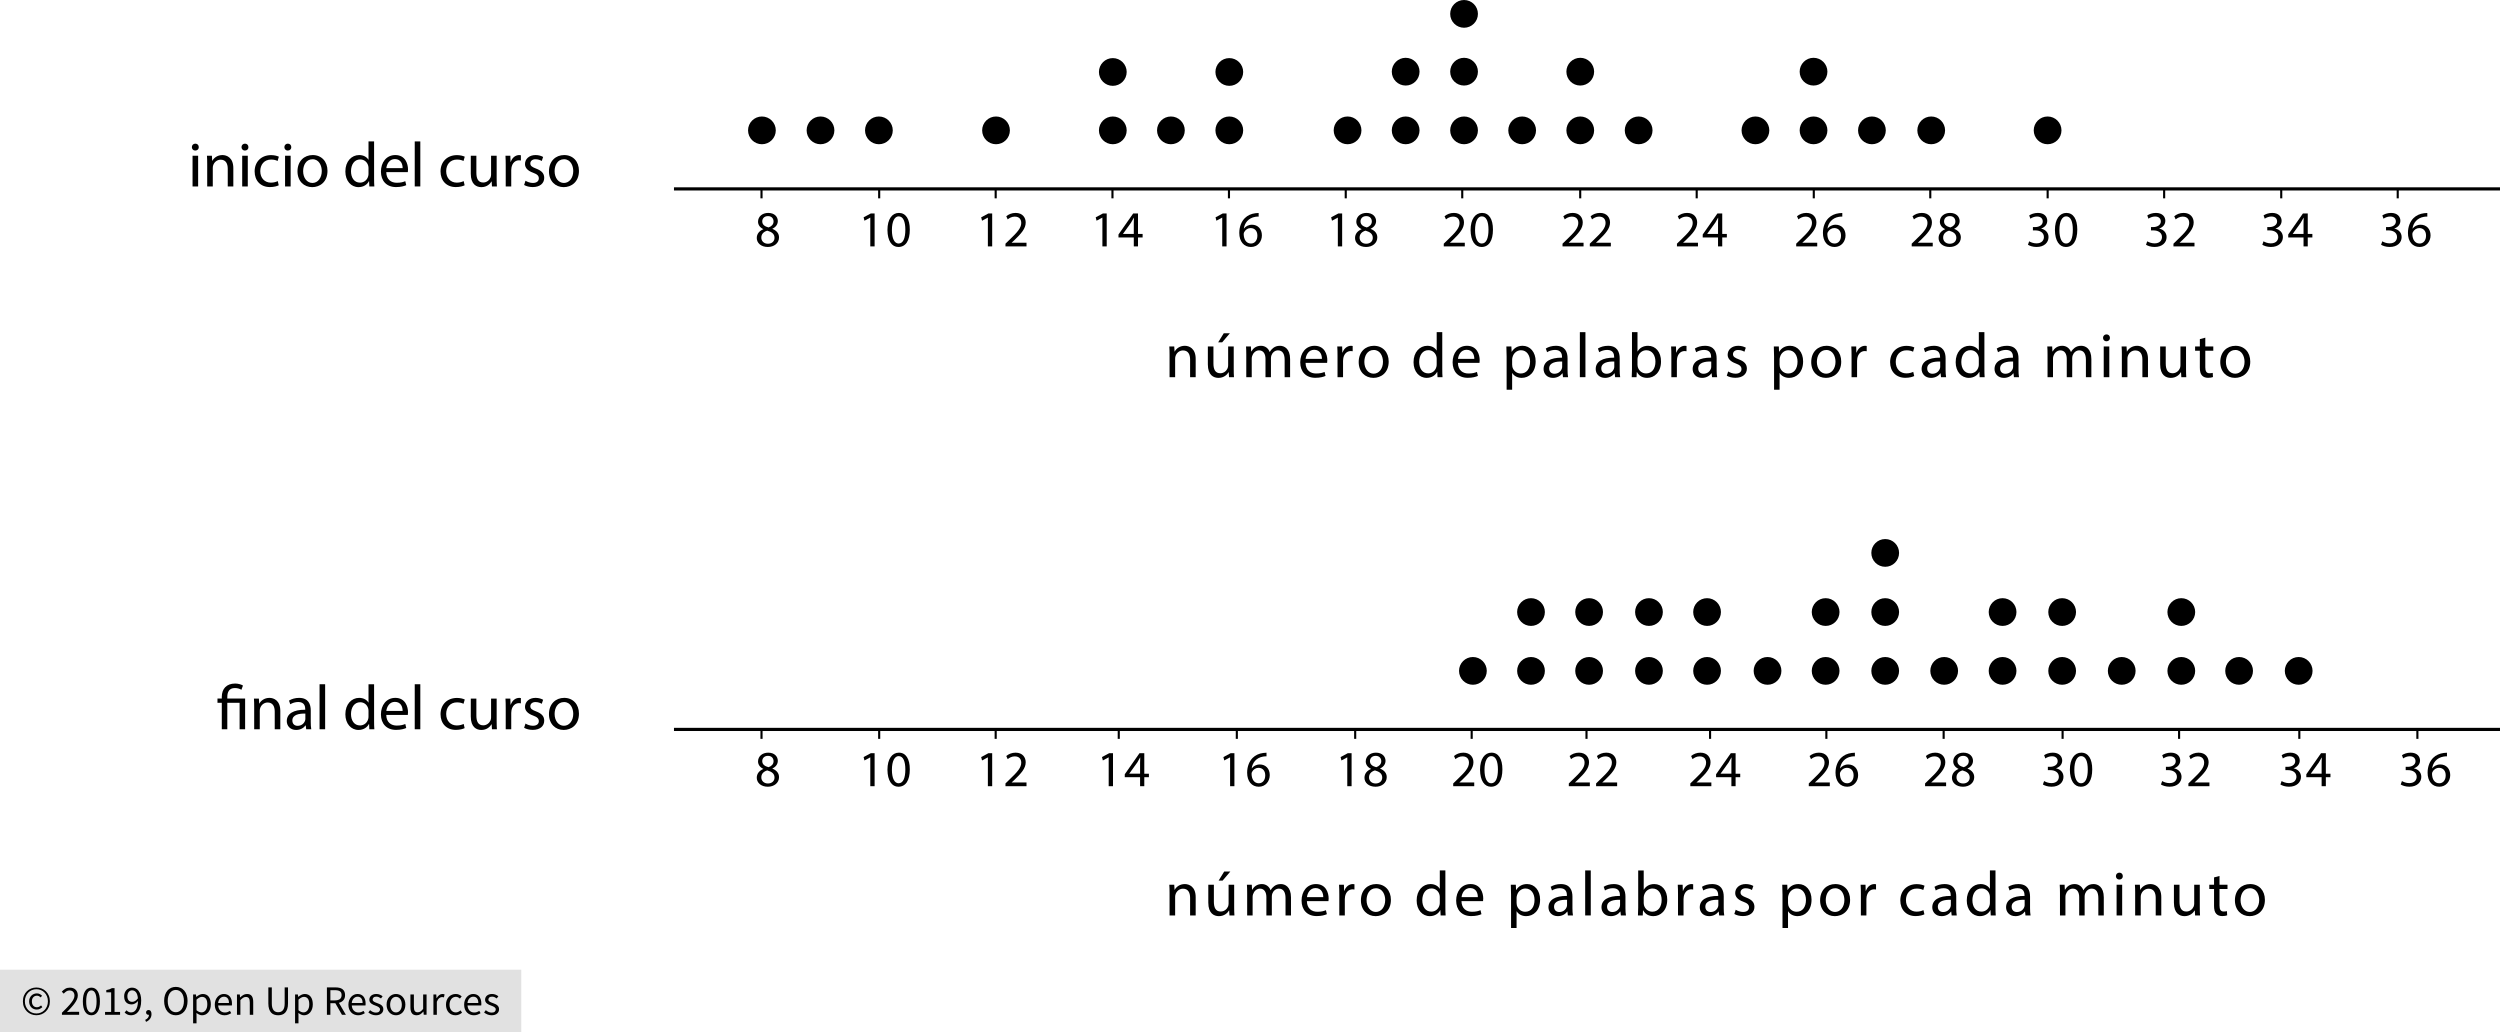 <?xml version="1.0" encoding="utf-8"?>
<!-- Generator: Adobe Illustrator 23.0.3, SVG Export Plug-In . SVG Version: 6.00 Build 0)  -->
<svg version="1.1" xmlns="http://www.w3.org/2000/svg" xmlns:xlink="http://www.w3.org/1999/xlink" x="0px" y="0px"
	 viewBox="0 0 591.411 244.205" style="enable-background:new 0 0 591.411 244.205;" xml:space="preserve">
<style type="text/css">
	.st0{fill:#E1E1E1;}
	.st1{fill:none;stroke:#000000;stroke-width:0.5;stroke-miterlimit:10;}
	.st2{stroke:#000000;stroke-width:0.75;stroke-miterlimit:10;}
</style>
<g id="Copyright">
	<rect y="229.396" class="st0" width="123.314" height="14.81"/>
	<g>
		<path d="M8.609,240.167c-0.428,0-0.836-0.077-1.224-0.232c-0.389-0.154-0.728-0.375-1.017-0.662
			c-0.29-0.286-0.52-0.632-0.691-1.037c-0.171-0.405-0.257-0.86-0.257-1.367c0-0.5,0.085-0.951,0.257-1.353
			c0.171-0.401,0.401-0.744,0.691-1.027s0.628-0.5,1.017-0.652c0.388-0.151,0.796-0.227,1.224-0.227s0.834,0.076,1.219,0.227
			c0.385,0.152,0.724,0.369,1.017,0.652c0.292,0.283,0.525,0.625,0.696,1.027c0.171,0.401,0.257,0.853,0.257,1.353
			c0,0.507-0.085,0.962-0.257,1.367c-0.171,0.405-0.403,0.75-0.696,1.037c-0.293,0.287-0.632,0.507-1.017,0.662
			C9.444,240.09,9.037,240.167,8.609,240.167z M8.609,239.752c0.375,0,0.727-0.069,1.056-0.207c0.329-0.139,0.617-0.334,0.864-0.588
			c0.247-0.253,0.442-0.556,0.587-0.908c0.145-0.352,0.217-0.745,0.217-1.18c0-0.428-0.073-0.818-0.217-1.17
			c-0.145-0.352-0.341-0.653-0.587-0.903c-0.247-0.25-0.535-0.443-0.864-0.578s-0.681-0.203-1.056-0.203s-0.728,0.068-1.057,0.203
			s-0.617,0.327-0.864,0.578c-0.247,0.25-0.443,0.551-0.587,0.903c-0.145,0.352-0.217,0.742-0.217,1.17
			c0,0.435,0.072,0.828,0.217,1.18c0.145,0.352,0.341,0.655,0.587,0.908c0.247,0.254,0.535,0.449,0.864,0.588
			C7.882,239.684,8.234,239.752,8.609,239.752z M8.688,238.824c-0.25,0-0.484-0.044-0.701-0.133
			c-0.217-0.088-0.408-0.217-0.573-0.385s-0.293-0.372-0.385-0.612c-0.092-0.24-0.138-0.515-0.138-0.824
			c0-0.283,0.051-0.54,0.153-0.77s0.237-0.428,0.405-0.593c0.168-0.164,0.362-0.29,0.583-0.375s0.449-0.128,0.686-0.128
			c0.277,0,0.512,0.054,0.706,0.163c0.194,0.108,0.37,0.242,0.528,0.4l-0.346,0.385c-0.132-0.131-0.265-0.232-0.4-0.301
			c-0.135-0.069-0.288-0.104-0.459-0.104c-0.362,0-0.653,0.124-0.874,0.371c-0.221,0.247-0.331,0.564-0.331,0.953
			c0,0.435,0.107,0.778,0.321,1.032s0.499,0.38,0.854,0.38c0.211,0,0.395-0.041,0.553-0.123c0.158-0.083,0.309-0.186,0.454-0.311
			l0.296,0.415c-0.184,0.158-0.378,0.291-0.583,0.4C9.234,238.77,8.984,238.824,8.688,238.824z"/>
		<path d="M14.652,240.059v-0.484c0.474-0.474,0.895-0.901,1.264-1.283s0.678-0.736,0.928-1.062c0.25-0.326,0.441-0.625,0.572-0.898
			c0.132-0.273,0.198-0.538,0.198-0.795c0-0.362-0.099-0.658-0.296-0.889c-0.197-0.23-0.497-0.345-0.898-0.345
			c-0.263,0-0.507,0.074-0.73,0.222c-0.224,0.148-0.428,0.327-0.612,0.538l-0.464-0.464c0.263-0.29,0.543-0.521,0.839-0.696
			c0.296-0.174,0.651-0.262,1.066-0.262c0.586,0,1.047,0.169,1.382,0.508c0.336,0.339,0.504,0.789,0.504,1.348
			c0,0.296-0.064,0.594-0.193,0.894c-0.128,0.3-0.306,0.609-0.533,0.928s-0.497,0.651-0.81,0.997s-0.656,0.712-1.032,1.101
			c0.171-0.013,0.349-0.026,0.533-0.04s0.359-0.02,0.523-0.02h1.827v0.701H14.652z"/>
		<path d="M21.622,240.177c-0.639,0-1.135-0.283-1.491-0.849s-0.533-1.379-0.533-2.439c0-1.06,0.178-1.866,0.533-2.419
			c0.355-0.553,0.852-0.829,1.491-0.829c0.632,0,1.125,0.276,1.481,0.829c0.355,0.553,0.533,1.359,0.533,2.419
			c0,1.06-0.178,1.873-0.533,2.439S22.254,240.177,21.622,240.177z M21.622,239.525c0.184,0,0.351-0.051,0.499-0.153
			s0.276-0.26,0.385-0.474c0.108-0.214,0.192-0.487,0.251-0.819s0.089-0.729,0.089-1.19c0-0.46-0.03-0.855-0.089-1.185
			s-0.143-0.597-0.251-0.805c-0.109-0.208-0.237-0.36-0.385-0.459c-0.148-0.099-0.314-0.148-0.499-0.148
			c-0.185,0-0.352,0.049-0.503,0.148c-0.152,0.099-0.282,0.251-0.39,0.459c-0.109,0.208-0.192,0.476-0.252,0.805
			c-0.059,0.329-0.089,0.724-0.089,1.185c0,0.922,0.114,1.591,0.341,2.009S21.253,239.525,21.622,239.525z"/>
		<path d="M24.85,240.059v-0.671h1.442v-4.64h-1.146v-0.523c0.29-0.053,0.542-0.117,0.755-0.192s0.406-0.167,0.578-0.272h0.622
			v5.628h1.303v0.671H24.85z"/>
		<path d="M31.001,240.177c-0.335,0-0.63-0.063-0.884-0.188c-0.253-0.125-0.465-0.283-0.637-0.474l0.454-0.514
			c0.132,0.152,0.288,0.273,0.469,0.366c0.181,0.092,0.37,0.138,0.567,0.138c0.224,0,0.435-0.046,0.632-0.138
			c0.197-0.092,0.372-0.245,0.523-0.459c0.151-0.214,0.273-0.492,0.365-0.834s0.142-0.767,0.148-1.274
			c-0.198,0.25-0.428,0.448-0.691,0.593c-0.263,0.145-0.526,0.217-0.79,0.217c-0.546,0-0.981-0.161-1.303-0.483
			c-0.323-0.323-0.484-0.81-0.484-1.461c0-0.303,0.049-0.578,0.148-0.824c0.099-0.247,0.232-0.459,0.4-0.637
			s0.365-0.316,0.592-0.415s0.466-0.148,0.716-0.148c0.31,0,0.598,0.062,0.864,0.188c0.267,0.125,0.497,0.314,0.691,0.568
			c0.194,0.253,0.346,0.569,0.454,0.948s0.163,0.821,0.163,1.328c0,0.632-0.066,1.17-0.198,1.614
			c-0.132,0.444-0.31,0.807-0.533,1.086s-0.479,0.483-0.765,0.612C31.619,240.113,31.317,240.177,31.001,240.177z M31.298,236.998
			c0.21,0,0.433-0.066,0.667-0.198c0.233-0.131,0.452-0.345,0.656-0.642c-0.053-0.619-0.197-1.086-0.434-1.402
			c-0.237-0.316-0.557-0.474-0.958-0.474c-0.151,0-0.294,0.033-0.429,0.099c-0.135,0.066-0.252,0.16-0.351,0.282
			c-0.099,0.122-0.176,0.268-0.232,0.439c-0.056,0.171-0.084,0.359-0.084,0.563c0,0.415,0.095,0.741,0.286,0.978
			S30.903,236.998,31.298,236.998z"/>
		<path d="M34.546,241.737l-0.198-0.474c0.283-0.125,0.504-0.292,0.662-0.499c0.158-0.208,0.233-0.443,0.227-0.706
			c-0.02,0.006-0.053,0.01-0.099,0.01c-0.158,0-0.294-0.047-0.41-0.143c-0.115-0.095-0.173-0.235-0.173-0.419
			c0-0.178,0.059-0.318,0.178-0.42s0.26-0.153,0.424-0.153c0.211,0,0.377,0.085,0.499,0.257c0.122,0.171,0.183,0.405,0.183,0.701
			c0,0.428-0.115,0.8-0.346,1.116S34.947,241.566,34.546,241.737z"/>
		<path d="M41.595,240.177c-0.408,0-0.782-0.079-1.121-0.237c-0.339-0.158-0.63-0.383-0.874-0.676
			c-0.244-0.292-0.433-0.648-0.568-1.066c-0.135-0.417-0.203-0.887-0.203-1.407s0.068-0.985,0.203-1.397
			c0.135-0.411,0.324-0.76,0.568-1.046c0.243-0.287,0.535-0.505,0.874-0.657s0.712-0.227,1.121-0.227s0.782,0.077,1.121,0.232
			s0.632,0.375,0.879,0.662c0.247,0.286,0.438,0.635,0.572,1.046c0.135,0.412,0.203,0.874,0.203,1.387
			c0,0.52-0.067,0.989-0.203,1.407c-0.135,0.418-0.326,0.774-0.572,1.066c-0.247,0.293-0.54,0.519-0.879,0.676
			C42.377,240.098,42.003,240.177,41.595,240.177z M41.595,239.457c0.29,0,0.551-0.062,0.785-0.188
			c0.233-0.125,0.434-0.304,0.602-0.538c0.168-0.233,0.298-0.513,0.39-0.839c0.092-0.326,0.138-0.693,0.138-1.101
			c0-0.401-0.046-0.763-0.138-1.086c-0.092-0.322-0.222-0.596-0.39-0.819c-0.168-0.224-0.369-0.396-0.602-0.519
			c-0.234-0.122-0.496-0.183-0.785-0.183s-0.551,0.061-0.785,0.183c-0.234,0.122-0.435,0.294-0.603,0.519
			c-0.168,0.224-0.298,0.497-0.39,0.819c-0.092,0.323-0.138,0.685-0.138,1.086c0,0.408,0.046,0.775,0.138,1.101
			c0.092,0.326,0.222,0.605,0.39,0.839c0.168,0.234,0.369,0.413,0.603,0.538C41.044,239.394,41.306,239.457,41.595,239.457z"/>
		<path d="M45.683,242.083v-6.822h0.671l0.069,0.553h0.029c0.217-0.184,0.456-0.342,0.716-0.474c0.26-0.132,0.532-0.198,0.814-0.198
			c0.31,0,0.583,0.058,0.82,0.173c0.237,0.115,0.434,0.28,0.592,0.494c0.158,0.214,0.278,0.471,0.36,0.77
			c0.082,0.3,0.124,0.637,0.124,1.012c0,0.408-0.056,0.772-0.168,1.091c-0.112,0.319-0.263,0.591-0.454,0.814
			c-0.191,0.224-0.412,0.394-0.662,0.509c-0.25,0.115-0.513,0.173-0.79,0.173c-0.224,0-0.446-0.049-0.666-0.148
			c-0.221-0.099-0.443-0.233-0.667-0.405l0.02,0.839v1.619H45.683z M47.667,239.496c0.198,0,0.38-0.044,0.548-0.133
			c0.167-0.089,0.312-0.213,0.434-0.375c0.122-0.161,0.217-0.36,0.287-0.597c0.069-0.237,0.104-0.503,0.104-0.8
			c0-0.263-0.023-0.503-0.069-0.721c-0.046-0.217-0.12-0.403-0.222-0.558c-0.102-0.154-0.233-0.274-0.395-0.36
			c-0.162-0.085-0.354-0.128-0.578-0.128c-0.204,0-0.41,0.056-0.617,0.167c-0.208,0.112-0.43,0.273-0.667,0.484v2.518
			c0.217,0.185,0.428,0.314,0.632,0.39S47.509,239.496,47.667,239.496z"/>
		<path d="M53.107,240.177c-0.322,0-0.624-0.058-0.903-0.173c-0.28-0.115-0.523-0.28-0.73-0.494s-0.37-0.476-0.489-0.785
			c-0.119-0.309-0.178-0.661-0.178-1.056s0.061-0.749,0.183-1.062s0.283-0.578,0.484-0.795s0.43-0.383,0.686-0.499
			c0.257-0.115,0.523-0.173,0.8-0.173c0.303,0,0.574,0.053,0.814,0.158s0.441,0.257,0.603,0.454c0.161,0.197,0.285,0.435,0.37,0.711
			s0.128,0.586,0.128,0.928c0,0.085-0.002,0.169-0.005,0.251c-0.003,0.083-0.012,0.153-0.025,0.212h-3.238
			c0.033,0.513,0.192,0.92,0.479,1.219c0.286,0.3,0.66,0.449,1.121,0.449c0.23,0,0.442-0.035,0.637-0.104
			c0.194-0.069,0.38-0.16,0.558-0.271l0.287,0.533c-0.211,0.131-0.444,0.247-0.701,0.345
			C53.729,240.128,53.436,240.177,53.107,240.177z M51.597,237.274h2.567c0-0.487-0.104-0.857-0.311-1.111s-0.499-0.38-0.874-0.38
			c-0.171,0-0.334,0.033-0.489,0.099c-0.155,0.066-0.295,0.163-0.42,0.291s-0.229,0.285-0.311,0.469
			C51.677,236.827,51.623,237.038,51.597,237.274z"/>
		<path d="M56.059,240.059v-4.798h0.671l0.069,0.691h0.029c0.23-0.23,0.472-0.423,0.726-0.578c0.253-0.154,0.548-0.232,0.884-0.232
			c0.507,0,0.877,0.158,1.111,0.474c0.233,0.316,0.351,0.783,0.351,1.402v3.041h-0.81v-2.932c0-0.455-0.073-0.782-0.217-0.982
			c-0.145-0.201-0.375-0.301-0.691-0.301c-0.25,0-0.471,0.062-0.661,0.188c-0.191,0.125-0.408,0.31-0.652,0.553v3.476H56.059z"/>
		<path d="M65.813,240.177c-0.329,0-0.637-0.048-0.923-0.144c-0.287-0.095-0.533-0.253-0.741-0.474s-0.37-0.508-0.489-0.864
			s-0.178-0.793-0.178-1.313v-3.801h0.819v3.821c0,0.388,0.04,0.714,0.119,0.978s0.186,0.474,0.321,0.632
			c0.135,0.158,0.294,0.271,0.479,0.34c0.184,0.069,0.382,0.104,0.592,0.104c0.217,0,0.418-0.035,0.603-0.104
			c0.184-0.069,0.345-0.183,0.483-0.34c0.138-0.158,0.247-0.369,0.326-0.632c0.079-0.263,0.118-0.589,0.118-0.978v-3.821h0.79v3.801
			c0,0.52-0.059,0.958-0.178,1.313s-0.281,0.643-0.489,0.864s-0.453,0.378-0.735,0.474
			C66.449,240.129,66.143,240.177,65.813,240.177z"/>
		<path d="M69.802,242.083v-6.822h0.671l0.069,0.553h0.029c0.217-0.184,0.456-0.342,0.716-0.474c0.26-0.132,0.532-0.198,0.814-0.198
			c0.31,0,0.583,0.058,0.82,0.173c0.237,0.115,0.434,0.28,0.592,0.494c0.158,0.214,0.278,0.471,0.36,0.77
			c0.082,0.3,0.124,0.637,0.124,1.012c0,0.408-0.056,0.772-0.168,1.091c-0.112,0.319-0.263,0.591-0.454,0.814
			c-0.191,0.224-0.412,0.394-0.662,0.509c-0.25,0.115-0.513,0.173-0.79,0.173c-0.224,0-0.446-0.049-0.666-0.148
			c-0.221-0.099-0.443-0.233-0.667-0.405l0.02,0.839v1.619H69.802z M71.787,239.496c0.198,0,0.38-0.044,0.548-0.133
			c0.167-0.089,0.312-0.213,0.434-0.375c0.122-0.161,0.217-0.36,0.287-0.597c0.069-0.237,0.104-0.503,0.104-0.8
			c0-0.263-0.023-0.503-0.069-0.721c-0.046-0.217-0.12-0.403-0.222-0.558c-0.102-0.154-0.233-0.274-0.395-0.36
			c-0.162-0.085-0.354-0.128-0.578-0.128c-0.204,0-0.41,0.056-0.617,0.167c-0.208,0.112-0.43,0.273-0.667,0.484v2.518
			c0.217,0.185,0.428,0.314,0.632,0.39S71.629,239.496,71.787,239.496z"/>
		<path d="M77.335,240.059v-6.477h2.024c0.329,0,0.633,0.031,0.913,0.094s0.52,0.166,0.721,0.311
			c0.201,0.145,0.357,0.332,0.469,0.562s0.168,0.514,0.168,0.849c0,0.507-0.132,0.912-0.395,1.214s-0.619,0.51-1.066,0.622
			l1.649,2.824H80.89l-1.56-2.735h-1.175v2.735H77.335z M78.155,236.652h1.086c0.507,0,0.895-0.104,1.165-0.311
			s0.405-0.521,0.405-0.943c0-0.428-0.135-0.727-0.405-0.898c-0.27-0.171-0.658-0.257-1.165-0.257h-1.086V236.652z"/>
		<path d="M84.72,240.177c-0.322,0-0.624-0.058-0.903-0.173c-0.28-0.115-0.523-0.28-0.73-0.494s-0.37-0.476-0.489-0.785
			c-0.119-0.309-0.178-0.661-0.178-1.056s0.061-0.749,0.183-1.062s0.283-0.578,0.484-0.795s0.43-0.383,0.686-0.499
			c0.257-0.115,0.523-0.173,0.8-0.173c0.303,0,0.574,0.053,0.814,0.158s0.441,0.257,0.603,0.454c0.161,0.197,0.285,0.435,0.37,0.711
			s0.128,0.586,0.128,0.928c0,0.085-0.002,0.169-0.005,0.251c-0.003,0.083-0.012,0.153-0.025,0.212H83.22
			c0.033,0.513,0.192,0.92,0.479,1.219c0.286,0.3,0.66,0.449,1.121,0.449c0.23,0,0.442-0.035,0.637-0.104
			c0.194-0.069,0.38-0.16,0.558-0.271l0.287,0.533c-0.211,0.131-0.444,0.247-0.701,0.345
			C85.342,240.128,85.049,240.177,84.72,240.177z M83.21,237.274h2.567c0-0.487-0.104-0.857-0.311-1.111s-0.499-0.38-0.874-0.38
			c-0.171,0-0.334,0.033-0.489,0.099c-0.155,0.066-0.295,0.163-0.42,0.291s-0.229,0.285-0.311,0.469
			C83.291,236.827,83.236,237.038,83.21,237.274z"/>
		<path d="M88.926,240.177c-0.342,0-0.668-0.063-0.978-0.188c-0.31-0.125-0.579-0.283-0.81-0.474l0.405-0.543
			c0.21,0.171,0.426,0.31,0.647,0.415c0.22,0.105,0.475,0.158,0.765,0.158c0.316,0,0.553-0.073,0.711-0.217
			c0.158-0.145,0.237-0.323,0.237-0.533c0-0.125-0.033-0.234-0.099-0.326c-0.066-0.092-0.15-0.173-0.252-0.242
			c-0.102-0.069-0.219-0.13-0.351-0.183s-0.263-0.105-0.395-0.158c-0.171-0.06-0.342-0.127-0.513-0.203
			c-0.171-0.076-0.324-0.168-0.459-0.276c-0.135-0.109-0.246-0.235-0.331-0.38c-0.085-0.145-0.128-0.319-0.128-0.523
			c0-0.191,0.038-0.371,0.114-0.538c0.076-0.168,0.184-0.312,0.326-0.435c0.142-0.122,0.314-0.217,0.519-0.286
			c0.204-0.069,0.435-0.104,0.691-0.104c0.303,0,0.581,0.053,0.834,0.158s0.472,0.233,0.656,0.385l-0.385,0.514
			c-0.165-0.125-0.336-0.227-0.514-0.306s-0.372-0.119-0.583-0.119c-0.303,0-0.525,0.069-0.666,0.208
			c-0.142,0.138-0.212,0.3-0.212,0.484c0,0.112,0.03,0.209,0.089,0.291c0.059,0.083,0.138,0.155,0.237,0.217
			s0.212,0.119,0.341,0.168s0.262,0.101,0.4,0.153c0.171,0.066,0.344,0.135,0.518,0.208s0.331,0.163,0.469,0.271
			s0.251,0.242,0.34,0.4c0.089,0.158,0.133,0.349,0.133,0.573c0,0.197-0.038,0.382-0.113,0.553
			c-0.076,0.171-0.188,0.323-0.336,0.454c-0.148,0.132-0.333,0.235-0.553,0.311C89.461,240.139,89.209,240.177,88.926,240.177z"/>
		<path d="M93.675,240.177c-0.296,0-0.578-0.056-0.844-0.168s-0.502-0.275-0.706-0.489s-0.367-0.477-0.489-0.79
			c-0.122-0.312-0.183-0.666-0.183-1.061c0-0.401,0.061-0.759,0.183-1.071s0.285-0.578,0.489-0.795s0.439-0.382,0.706-0.494
			s0.548-0.168,0.844-0.168c0.296,0,0.578,0.056,0.844,0.168c0.266,0.112,0.501,0.276,0.706,0.494s0.367,0.482,0.489,0.795
			s0.183,0.67,0.183,1.071c0,0.395-0.061,0.749-0.183,1.061c-0.122,0.313-0.285,0.576-0.489,0.79s-0.439,0.377-0.706,0.489
			C94.253,240.121,93.971,240.177,93.675,240.177z M93.675,239.506c0.204,0,0.392-0.044,0.562-0.133
			c0.171-0.089,0.317-0.214,0.439-0.375c0.122-0.161,0.215-0.354,0.281-0.578c0.066-0.224,0.099-0.474,0.099-0.75
			s-0.033-0.528-0.099-0.755s-0.16-0.423-0.281-0.587c-0.122-0.165-0.268-0.292-0.439-0.38c-0.171-0.089-0.359-0.133-0.562-0.133
			c-0.204,0-0.392,0.044-0.563,0.133s-0.317,0.216-0.439,0.38c-0.122,0.165-0.215,0.36-0.281,0.587s-0.099,0.479-0.099,0.755
			s0.033,0.526,0.099,0.75c0.066,0.224,0.16,0.417,0.281,0.578c0.122,0.162,0.268,0.287,0.439,0.375S93.471,239.506,93.675,239.506z
			"/>
		<path d="M98.562,240.177c-0.513,0-0.887-0.158-1.121-0.474c-0.233-0.316-0.35-0.783-0.35-1.402v-3.041h0.819v2.932
			c0,0.455,0.07,0.782,0.212,0.982c0.141,0.201,0.37,0.301,0.686,0.301c0.25,0,0.47-0.064,0.662-0.192
			c0.19-0.128,0.401-0.334,0.632-0.617v-3.406h0.81v4.798h-0.671l-0.069-0.75h-0.029c-0.224,0.264-0.459,0.474-0.706,0.632
			C99.189,240.098,98.898,240.177,98.562,240.177z"/>
		<path d="M102.531,240.059v-4.798h0.671l0.069,0.869h0.029c0.165-0.303,0.364-0.543,0.598-0.721
			c0.233-0.178,0.488-0.267,0.765-0.267c0.19,0,0.362,0.033,0.513,0.099l-0.158,0.71c-0.079-0.026-0.152-0.046-0.217-0.059
			c-0.066-0.013-0.148-0.02-0.247-0.02c-0.204,0-0.417,0.082-0.637,0.247c-0.221,0.165-0.413,0.451-0.578,0.859v3.081H102.531z"/>
		<path d="M107.754,240.177c-0.316,0-0.612-0.056-0.888-0.168c-0.277-0.112-0.515-0.275-0.716-0.489
			c-0.201-0.214-0.359-0.477-0.474-0.79c-0.115-0.312-0.173-0.666-0.173-1.061c0-0.401,0.062-0.759,0.188-1.071
			s0.293-0.578,0.504-0.795c0.21-0.217,0.456-0.382,0.735-0.494s0.574-0.168,0.884-0.168c0.316,0,0.585,0.056,0.81,0.168
			c0.224,0.112,0.421,0.244,0.592,0.395l-0.415,0.533c-0.138-0.125-0.285-0.227-0.439-0.306c-0.155-0.079-0.328-0.119-0.519-0.119
			c-0.217,0-0.418,0.044-0.602,0.133c-0.185,0.089-0.342,0.216-0.474,0.38c-0.131,0.165-0.235,0.36-0.311,0.587
			s-0.113,0.479-0.113,0.755s0.036,0.526,0.108,0.75c0.072,0.224,0.173,0.417,0.301,0.578c0.128,0.162,0.285,0.287,0.469,0.375
			c0.185,0.089,0.385,0.133,0.603,0.133c0.224,0,0.429-0.048,0.617-0.144c0.188-0.095,0.357-0.208,0.508-0.34l0.355,0.543
			c-0.217,0.191-0.458,0.341-0.721,0.449S108.043,240.177,107.754,240.177z"/>
		<path d="M112.098,240.177c-0.322,0-0.624-0.058-0.903-0.173c-0.28-0.115-0.523-0.28-0.73-0.494s-0.37-0.476-0.489-0.785
			c-0.119-0.309-0.178-0.661-0.178-1.056s0.061-0.749,0.183-1.062s0.283-0.578,0.484-0.795s0.43-0.383,0.686-0.499
			c0.257-0.115,0.523-0.173,0.8-0.173c0.303,0,0.574,0.053,0.814,0.158s0.441,0.257,0.603,0.454c0.161,0.197,0.285,0.435,0.37,0.711
			s0.128,0.586,0.128,0.928c0,0.085-0.002,0.169-0.005,0.251c-0.003,0.083-0.012,0.153-0.025,0.212h-3.238
			c0.033,0.513,0.192,0.92,0.479,1.219c0.286,0.3,0.66,0.449,1.121,0.449c0.23,0,0.442-0.035,0.637-0.104
			c0.194-0.069,0.38-0.16,0.558-0.271l0.287,0.533c-0.211,0.131-0.444,0.247-0.701,0.345
			C112.72,240.128,112.427,240.177,112.098,240.177z M110.587,237.274h2.567c0-0.487-0.104-0.857-0.311-1.111
			s-0.499-0.38-0.874-0.38c-0.171,0-0.334,0.033-0.489,0.099c-0.155,0.066-0.295,0.163-0.42,0.291s-0.229,0.285-0.311,0.469
			C110.668,236.827,110.613,237.038,110.587,237.274z"/>
		<path d="M116.304,240.177c-0.342,0-0.668-0.063-0.978-0.188c-0.31-0.125-0.579-0.283-0.81-0.474l0.405-0.543
			c0.21,0.171,0.426,0.31,0.647,0.415c0.22,0.105,0.475,0.158,0.765,0.158c0.316,0,0.553-0.073,0.711-0.217
			c0.158-0.145,0.237-0.323,0.237-0.533c0-0.125-0.033-0.234-0.099-0.326c-0.066-0.092-0.15-0.173-0.252-0.242
			c-0.102-0.069-0.219-0.13-0.351-0.183s-0.263-0.105-0.395-0.158c-0.171-0.06-0.342-0.127-0.513-0.203
			c-0.171-0.076-0.324-0.168-0.459-0.276c-0.135-0.109-0.246-0.235-0.331-0.38c-0.085-0.145-0.128-0.319-0.128-0.523
			c0-0.191,0.038-0.371,0.114-0.538c0.076-0.168,0.184-0.312,0.326-0.435c0.142-0.122,0.314-0.217,0.519-0.286
			c0.204-0.069,0.435-0.104,0.691-0.104c0.303,0,0.581,0.053,0.834,0.158s0.472,0.233,0.656,0.385l-0.385,0.514
			c-0.165-0.125-0.336-0.227-0.514-0.306s-0.372-0.119-0.583-0.119c-0.303,0-0.525,0.069-0.666,0.208
			c-0.142,0.138-0.212,0.3-0.212,0.484c0,0.112,0.03,0.209,0.089,0.291c0.059,0.083,0.138,0.155,0.237,0.217
			s0.212,0.119,0.341,0.168s0.262,0.101,0.4,0.153c0.171,0.066,0.344,0.135,0.518,0.208s0.331,0.163,0.469,0.271
			s0.251,0.242,0.34,0.4c0.089,0.158,0.133,0.349,0.133,0.573c0,0.197-0.038,0.382-0.113,0.553
			c-0.076,0.171-0.188,0.323-0.336,0.454c-0.148,0.132-0.333,0.235-0.553,0.311C116.838,240.139,116.586,240.177,116.304,240.177z"
			/>
	</g>
</g>
<g id="Artwork">
	<circle cx="180.243" cy="30.84" r="3.282"/>
	<circle cx="194.103" cy="30.84" r="3.282"/>
	<circle cx="207.917" cy="30.84" r="3.282"/>
	<circle cx="235.623" cy="30.84" r="3.282"/>
	<circle cx="263.251" cy="30.84" r="3.282"/>
	<circle cx="276.995" cy="30.84" r="3.282"/>
	<circle cx="290.809" cy="30.84" r="3.282"/>
	<circle cx="318.786" cy="30.84" r="3.282"/>
	<circle cx="332.53" cy="30.84" r="3.282"/>
	<circle cx="346.344" cy="30.84" r="3.282"/>
	<circle cx="332.53" cy="16.956" r="3.282"/>
	<circle cx="360.088" cy="30.84" r="3.282"/>
	<circle cx="373.832" cy="30.84" r="3.282"/>
	<circle cx="387.646" cy="30.84" r="3.282"/>
	<circle cx="373.832" cy="16.956" r="3.282"/>
	<circle cx="415.274" cy="30.84" r="3.282"/>
	<circle cx="429.018" cy="30.84" r="3.282"/>
	<circle cx="442.832" cy="30.84" r="3.282"/>
	<circle cx="456.855" cy="30.84" r="3.282"/>
	<circle cx="484.39" cy="30.84" r="3.282"/>
	<circle cx="429.018" cy="16.956" r="3.282"/>
	<circle cx="346.344" cy="16.956" r="3.282"/>
	<circle cx="346.344" cy="3.282" r="3.282"/>
	<circle cx="263.251" cy="17.026" r="3.282"/>
	<circle cx="290.809" cy="17.026" r="3.282"/>
	<line class="st1" x1="180.147" y1="44.62" x2="180.147" y2="46.92"/>
	<line class="st1" x1="207.984" y1="44.62" x2="207.984" y2="46.92"/>
	<line class="st1" x1="235.542" y1="44.62" x2="235.542" y2="46.92"/>
	<line class="st1" x1="263.17" y1="44.62" x2="263.17" y2="46.92"/>
	<line class="st1" x1="290.728" y1="44.62" x2="290.728" y2="46.92"/>
	<line class="st1" x1="318.356" y1="44.62" x2="318.356" y2="46.92"/>
	<line class="st1" x1="345.914" y1="44.62" x2="345.914" y2="46.92"/>
	<line class="st1" x1="373.821" y1="44.62" x2="373.821" y2="46.92"/>
	<line class="st1" x1="401.379" y1="44.62" x2="401.379" y2="46.92"/>
	<line class="st1" x1="429.077" y1="44.62" x2="429.077" y2="46.92"/>
	<line class="st1" x1="456.635" y1="44.62" x2="456.635" y2="46.92"/>
	<line class="st1" x1="484.402" y1="44.62" x2="484.402" y2="46.92"/>
	<line class="st1" x1="511.96" y1="44.62" x2="511.96" y2="46.92"/>
	<line class="st1" x1="539.658" y1="44.62" x2="539.658" y2="46.92"/>
	<line class="st1" x1="567.216" y1="44.62" x2="567.216" y2="46.92"/>
	<line class="st2" x1="591.411" y1="44.688" x2="159.438" y2="44.688"/>
	<circle cx="348.437" cy="158.708" r="3.282"/>
	<circle cx="362.181" cy="158.708" r="3.282"/>
	<circle cx="362.181" cy="144.789" r="3.282"/>
	<circle cx="375.925" cy="158.708" r="3.282"/>
	<circle cx="375.925" cy="144.789" r="3.282"/>
	<circle cx="390.088" cy="158.708" r="3.282"/>
	<circle cx="390.088" cy="144.789" r="3.282"/>
	<circle cx="403.832" cy="158.708" r="3.282"/>
	<circle cx="403.832" cy="144.789" r="3.282"/>
	<circle cx="445.972" cy="158.708" r="3.282"/>
	<circle cx="459.925" cy="158.708" r="3.282"/>
	<circle cx="445.972" cy="144.789" r="3.282"/>
	<circle cx="445.972" cy="130.801" r="3.282"/>
	<circle cx="418.135" cy="158.708" r="3.282"/>
	<circle cx="431.879" cy="158.708" r="3.282"/>
	<circle cx="431.879" cy="144.789" r="3.282"/>
	<circle cx="487.832" cy="158.708" r="3.282"/>
	<circle cx="487.832" cy="144.789" r="3.282"/>
	<circle cx="473.739" cy="158.708" r="3.282"/>
	<circle cx="516.018" cy="158.708" r="3.282"/>
	<circle cx="516.018" cy="144.789" r="3.282"/>
	<circle cx="501.925" cy="158.708" r="3.282"/>
	<circle cx="543.786" cy="158.708" r="3.282"/>
	<circle cx="529.693" cy="158.708" r="3.282"/>
	<circle cx="473.739" cy="144.789" r="3.282"/>
	<line class="st1" x1="180.147" y1="172.487" x2="180.147" y2="174.788"/>
	<line class="st1" x1="207.984" y1="172.487" x2="207.984" y2="174.788"/>
	<line class="st1" x1="235.542" y1="172.487" x2="235.542" y2="174.788"/>
	<line class="st1" x1="264.658" y1="172.487" x2="264.658" y2="174.788"/>
	<line class="st1" x1="292.589" y1="172.487" x2="292.589" y2="174.788"/>
	<line class="st1" x1="320.589" y1="172.487" x2="320.589" y2="174.788"/>
	<line class="st1" x1="348.147" y1="172.487" x2="348.147" y2="174.788"/>
	<line class="st1" x1="375.309" y1="172.487" x2="375.309" y2="174.788"/>
	<line class="st1" x1="404.542" y1="172.487" x2="404.542" y2="174.788"/>
	<line class="st1" x1="432.053" y1="172.487" x2="432.053" y2="174.788"/>
	<line class="st1" x1="459.798" y1="172.487" x2="459.798" y2="174.788"/>
	<line class="st1" x1="487.937" y1="172.487" x2="487.937" y2="174.788"/>
	<line class="st1" x1="515.495" y1="172.487" x2="515.495" y2="174.788"/>
	<line class="st1" x1="543.937" y1="172.487" x2="543.937" y2="174.788"/>
	<line class="st1" x1="571.867" y1="172.487" x2="571.867" y2="174.788"/>
	<line class="st2" x1="591.411" y1="172.555" x2="159.438" y2="172.555"/>
</g>
<g id="Spanish">
	<g>
		<path d="M568.214,184.768c0.3,0.192,0.995,0.492,1.727,0.492c1.355,0,1.775-0.863,1.764-1.511
			c-0.013-1.091-0.996-1.559-2.016-1.559h-0.587v-0.792h0.587c0.768,0,1.739-0.396,1.739-1.319c0-0.624-0.396-1.175-1.367-1.175
			c-0.624,0-1.224,0.276-1.559,0.516l-0.276-0.768c0.408-0.3,1.199-0.6,2.039-0.6c1.535,0,2.23,0.912,2.23,1.859
			c0,0.804-0.479,1.487-1.439,1.835v0.024c0.96,0.192,1.739,0.911,1.739,2.002c0,1.248-0.972,2.339-2.842,2.339
			c-0.876,0-1.644-0.276-2.027-0.528L568.214,184.768z"/>
		<path d="M578.867,178.927c-0.216-0.012-0.492,0-0.792,0.048c-1.655,0.275-2.53,1.487-2.71,2.77h0.035
			c0.372-0.492,1.02-0.899,1.884-0.899c1.379,0,2.351,0.996,2.351,2.519c0,1.427-0.972,2.747-2.591,2.747
			c-1.667,0-2.759-1.295-2.759-3.322c0-1.535,0.552-2.746,1.319-3.514c0.647-0.636,1.512-1.032,2.495-1.151
			c0.312-0.048,0.575-0.06,0.768-0.06V178.927z M578.567,183.425c0-1.115-0.636-1.787-1.607-1.787c-0.636,0-1.224,0.396-1.511,0.959
			c-0.072,0.12-0.12,0.276-0.12,0.468c0.023,1.284,0.611,2.231,1.715,2.231C577.955,185.296,578.567,184.54,578.567,183.425z"/>
	</g>
	<g>
		<path d="M539.748,184.768c0.3,0.192,0.996,0.492,1.728,0.492c1.355,0,1.774-0.863,1.763-1.511
			c-0.012-1.091-0.995-1.559-2.015-1.559h-0.588v-0.792h0.588c0.768,0,1.739-0.396,1.739-1.319c0-0.624-0.396-1.175-1.367-1.175
			c-0.624,0-1.224,0.276-1.56,0.516l-0.275-0.768c0.407-0.3,1.199-0.6,2.038-0.6c1.535,0,2.231,0.912,2.231,1.859
			c0,0.804-0.48,1.487-1.439,1.835v0.024c0.959,0.192,1.739,0.911,1.739,2.002c0,1.248-0.972,2.339-2.843,2.339
			c-0.875,0-1.643-0.276-2.026-0.528L539.748,184.768z"/>
		<path d="M549.214,185.98v-2.123h-3.622v-0.695l3.479-4.978h1.14v4.846h1.091v0.827h-1.091v2.123H549.214z M549.214,183.029v-2.603
			c0-0.408,0.013-0.816,0.036-1.224h-0.036c-0.239,0.456-0.432,0.792-0.647,1.151l-1.906,2.65v0.024H549.214z"/>
	</g>
	<g>
		<path d="M511.493,184.768c0.3,0.192,0.995,0.492,1.727,0.492c1.355,0,1.775-0.863,1.764-1.511
			c-0.013-1.091-0.996-1.559-2.016-1.559h-0.587v-0.792h0.587c0.768,0,1.739-0.396,1.739-1.319c0-0.624-0.396-1.175-1.367-1.175
			c-0.624,0-1.224,0.276-1.559,0.516l-0.276-0.768c0.408-0.3,1.199-0.6,2.039-0.6c1.535,0,2.23,0.912,2.23,1.859
			c0,0.804-0.479,1.487-1.439,1.835v0.024c0.96,0.192,1.739,0.911,1.739,2.002c0,1.248-0.972,2.339-2.842,2.339
			c-0.876,0-1.644-0.276-2.027-0.528L511.493,184.768z"/>
		<path d="M517.696,185.98v-0.647l0.828-0.804c1.99-1.895,2.891-2.902,2.902-4.078c0-0.792-0.384-1.523-1.547-1.523
			c-0.708,0-1.296,0.36-1.655,0.66l-0.336-0.744c0.54-0.456,1.308-0.792,2.207-0.792c1.679,0,2.387,1.151,2.387,2.267
			c0,1.439-1.044,2.603-2.687,4.186l-0.624,0.576v0.024h3.502v0.875H517.696z"/>
	</g>
	<g>
		<path d="M483.562,184.768c0.3,0.192,0.996,0.492,1.727,0.492c1.355,0,1.775-0.863,1.763-1.511
			c-0.012-1.091-0.996-1.559-2.015-1.559h-0.587v-0.792h0.587c0.768,0,1.739-0.396,1.739-1.319c0-0.624-0.396-1.175-1.367-1.175
			c-0.624,0-1.224,0.276-1.559,0.516l-0.276-0.768c0.408-0.3,1.199-0.6,2.039-0.6c1.535,0,2.231,0.912,2.231,1.859
			c0,0.804-0.48,1.487-1.439,1.835v0.024c0.959,0.192,1.739,0.911,1.739,2.002c0,1.248-0.972,2.339-2.842,2.339
			c-0.875,0-1.643-0.276-2.027-0.528L483.562,184.768z"/>
		<path d="M494.947,181.998c0,2.651-0.983,4.114-2.71,4.114c-1.523,0-2.555-1.427-2.579-4.006c0-2.614,1.127-4.054,2.71-4.054
			C494.012,178.052,494.947,179.515,494.947,181.998z M490.714,182.118c0,2.027,0.624,3.178,1.583,3.178
			c1.08,0,1.595-1.259,1.595-3.25c0-1.919-0.492-3.179-1.583-3.179C491.385,178.867,490.714,179.995,490.714,182.118z"/>
	</g>
	<g>
		<path d="M455.404,185.98v-0.647l0.828-0.804c1.991-1.895,2.891-2.902,2.902-4.078c0-0.792-0.384-1.523-1.547-1.523
			c-0.708,0-1.295,0.36-1.655,0.66l-0.336-0.744c0.54-0.456,1.308-0.792,2.207-0.792c1.679,0,2.387,1.151,2.387,2.267
			c0,1.439-1.043,2.603-2.687,4.186l-0.624,0.576v0.024h3.502v0.875H455.404z"/>
		<path d="M461.764,184.001c0-0.983,0.587-1.679,1.547-2.087l-0.012-0.036c-0.864-0.408-1.235-1.08-1.235-1.751
			c0-1.235,1.043-2.075,2.411-2.075c1.511,0,2.267,0.948,2.267,1.919c0,0.66-0.324,1.367-1.283,1.823v0.036
			c0.972,0.384,1.571,1.067,1.571,2.015c0,1.355-1.164,2.267-2.651,2.267C462.747,186.111,461.764,185.14,461.764,184.001z
			 M465.961,183.953c0-0.948-0.66-1.403-1.715-1.703c-0.911,0.264-1.403,0.864-1.403,1.607c-0.036,0.792,0.564,1.487,1.56,1.487
			C465.35,185.344,465.961,184.756,465.961,183.953z M463.059,180.055c0,0.78,0.587,1.199,1.487,1.439
			c0.672-0.228,1.188-0.708,1.188-1.416c0-0.624-0.372-1.271-1.319-1.271C463.539,178.808,463.059,179.383,463.059,180.055z"/>
	</g>
	<g>
		<path d="M427.893,185.98v-0.647l0.828-0.804c1.991-1.895,2.891-2.902,2.902-4.078c0-0.792-0.384-1.523-1.547-1.523
			c-0.708,0-1.295,0.36-1.655,0.66l-0.336-0.744c0.54-0.456,1.308-0.792,2.207-0.792c1.679,0,2.387,1.151,2.387,2.267
			c0,1.439-1.043,2.603-2.687,4.186l-0.624,0.576v0.024h3.502v0.875H427.893z"/>
		<path d="M438.798,178.927c-0.216-0.012-0.492,0-0.792,0.048c-1.655,0.275-2.531,1.487-2.71,2.77h0.036
			c0.372-0.492,1.02-0.899,1.883-0.899c1.379,0,2.351,0.996,2.351,2.519c0,1.427-0.972,2.747-2.59,2.747
			c-1.667,0-2.759-1.295-2.759-3.322c0-1.535,0.552-2.746,1.319-3.514c0.647-0.636,1.511-1.032,2.495-1.151
			c0.312-0.048,0.576-0.06,0.768-0.06V178.927z M438.498,183.425c0-1.115-0.636-1.787-1.607-1.787c-0.636,0-1.224,0.396-1.511,0.959
			c-0.072,0.12-0.12,0.276-0.12,0.468c0.024,1.284,0.612,2.231,1.715,2.231C437.886,185.296,438.498,184.54,438.498,183.425z"/>
	</g>
	<g>
		<path d="M399.869,185.98v-0.647l0.828-0.804c1.991-1.895,2.891-2.902,2.902-4.078c0-0.792-0.384-1.523-1.547-1.523
			c-0.708,0-1.295,0.36-1.655,0.66l-0.336-0.744c0.54-0.456,1.308-0.792,2.207-0.792c1.679,0,2.387,1.151,2.387,2.267
			c0,1.439-1.043,2.603-2.687,4.186l-0.624,0.576v0.024h3.502v0.875H399.869z"/>
		<path d="M409.586,185.98v-2.123h-3.622v-0.695l3.479-4.978h1.139v4.846h1.091v0.827h-1.091v2.123H409.586z M409.586,183.029
			v-2.603c0-0.408,0.012-0.816,0.036-1.224h-0.036c-0.24,0.456-0.432,0.792-0.647,1.151l-1.907,2.65v0.024H409.586z"/>
	</g>
	<g>
		<path d="M371.125,185.98v-0.647l0.828-0.804c1.991-1.895,2.891-2.902,2.902-4.078c0-0.792-0.384-1.523-1.547-1.523
			c-0.708,0-1.295,0.36-1.655,0.66l-0.336-0.744c0.54-0.456,1.308-0.792,2.207-0.792c1.679,0,2.387,1.151,2.387,2.267
			c0,1.439-1.043,2.603-2.687,4.186l-0.624,0.576v0.024h3.502v0.875H371.125z"/>
		<path d="M377.581,185.98v-0.647l0.828-0.804c1.991-1.895,2.891-2.902,2.902-4.078c0-0.792-0.384-1.523-1.547-1.523
			c-0.708,0-1.295,0.36-1.655,0.66l-0.336-0.744c0.54-0.456,1.308-0.792,2.207-0.792c1.679,0,2.387,1.151,2.387,2.267
			c0,1.439-1.043,2.603-2.687,4.186l-0.624,0.576v0.024h3.502v0.875H377.581z"/>
	</g>
	<g>
		<path d="M343.776,185.98v-0.647l0.828-0.804c1.991-1.895,2.891-2.902,2.902-4.078c0-0.792-0.384-1.523-1.547-1.523
			c-0.708,0-1.295,0.36-1.655,0.66l-0.336-0.744c0.54-0.456,1.308-0.792,2.207-0.792c1.679,0,2.387,1.151,2.387,2.267
			c0,1.439-1.043,2.603-2.687,4.186l-0.624,0.576v0.024h3.502v0.875H343.776z"/>
		<path d="M355.413,181.998c0,2.651-0.983,4.114-2.71,4.114c-1.523,0-2.555-1.427-2.579-4.006c0-2.614,1.127-4.054,2.71-4.054
			C354.477,178.052,355.413,179.515,355.413,181.998z M351.179,182.118c0,2.027,0.624,3.178,1.583,3.178
			c1.08,0,1.595-1.259,1.595-3.25c0-1.919-0.492-3.179-1.583-3.179C351.851,178.867,351.179,179.995,351.179,182.118z"/>
	</g>
	<g>
		<path d="M318.718,179.167h-0.024l-1.355,0.732l-0.204-0.804l1.703-0.912h0.9v7.796h-1.02V179.167z"/>
		<path d="M322.787,184.001c0-0.983,0.587-1.679,1.547-2.087l-0.012-0.036c-0.864-0.408-1.235-1.08-1.235-1.751
			c0-1.235,1.043-2.075,2.411-2.075c1.511,0,2.267,0.948,2.267,1.919c0,0.66-0.324,1.367-1.283,1.823v0.036
			c0.972,0.384,1.571,1.067,1.571,2.015c0,1.355-1.164,2.267-2.651,2.267C323.77,186.111,322.787,185.14,322.787,184.001z
			 M326.984,183.953c0-0.948-0.66-1.403-1.715-1.703c-0.911,0.264-1.403,0.864-1.403,1.607c-0.036,0.792,0.564,1.487,1.56,1.487
			C326.373,185.344,326.984,184.756,326.984,183.953z M324.082,180.055c0,0.78,0.587,1.199,1.487,1.439
			c0.672-0.228,1.188-0.708,1.188-1.416c0-0.624-0.372-1.271-1.319-1.271C324.562,178.808,324.082,179.383,324.082,180.055z"/>
	</g>
	<g>
		<path d="M290.997,179.167h-0.024l-1.355,0.732l-0.204-0.804l1.703-0.912h0.9v7.796h-1.02V179.167z"/>
		<path d="M299.611,178.927c-0.216-0.012-0.492,0-0.792,0.048c-1.655,0.275-2.531,1.487-2.71,2.77h0.036
			c0.372-0.492,1.02-0.899,1.883-0.899c1.379,0,2.351,0.996,2.351,2.519c0,1.427-0.972,2.747-2.59,2.747
			c-1.667,0-2.759-1.295-2.759-3.322c0-1.535,0.552-2.746,1.319-3.514c0.647-0.636,1.511-1.032,2.495-1.151
			c0.312-0.048,0.576-0.06,0.768-0.06V178.927z M299.312,183.425c0-1.115-0.636-1.787-1.607-1.787c-0.636,0-1.224,0.396-1.511,0.959
			c-0.072,0.12-0.12,0.276-0.12,0.468c0.024,1.284,0.612,2.231,1.715,2.231C298.7,185.296,299.312,184.54,299.312,183.425z"/>
	</g>
	<g>
		<path d="M262.276,179.167h-0.024l-1.355,0.732l-0.204-0.804l1.703-0.912h0.9v7.796h-1.02V179.167z"/>
		<path d="M269.703,185.98v-2.123h-3.622v-0.695l3.479-4.978h1.139v4.846h1.091v0.827h-1.091v2.123H269.703z M269.703,183.029
			v-2.603c0-0.408,0.012-0.816,0.036-1.224h-0.036c-0.24,0.456-0.432,0.792-0.647,1.151l-1.907,2.65v0.024H269.703z"/>
	</g>
	<g>
		<path d="M233.695,179.167h-0.024l-1.355,0.732l-0.204-0.804l1.703-0.912h0.9v7.796h-1.02V179.167z"/>
		<path d="M237.859,185.98v-0.647l0.828-0.804c1.99-1.895,2.891-2.902,2.902-4.078c0-0.792-0.384-1.523-1.547-1.523
			c-0.708,0-1.296,0.36-1.655,0.66l-0.336-0.744c0.54-0.456,1.308-0.792,2.207-0.792c1.679,0,2.387,1.151,2.387,2.267
			c0,1.439-1.044,2.603-2.687,4.186l-0.624,0.576v0.024h3.502v0.875H237.859z"/>
	</g>
	<g>
		<path d="M205.881,179.167h-0.024l-1.355,0.732l-0.204-0.804l1.703-0.912h0.9v7.796h-1.02V179.167z"/>
		<path d="M215.227,181.998c0,2.651-0.983,4.114-2.71,4.114c-1.523,0-2.555-1.427-2.579-4.006c0-2.614,1.127-4.054,2.71-4.054
			C214.292,178.052,215.227,179.515,215.227,181.998z M210.994,182.118c0,2.027,0.624,3.178,1.583,3.178
			c1.08,0,1.595-1.259,1.595-3.25c0-1.919-0.492-3.179-1.583-3.179C211.665,178.867,210.994,179.995,210.994,182.118z"/>
	</g>
	<g>
		<path d="M179.024,184.001c0-0.983,0.587-1.679,1.547-2.087l-0.012-0.036c-0.864-0.408-1.235-1.08-1.235-1.751
			c0-1.235,1.043-2.075,2.411-2.075c1.511,0,2.267,0.948,2.267,1.919c0,0.66-0.324,1.367-1.283,1.823v0.036
			c0.972,0.384,1.571,1.067,1.571,2.015c0,1.355-1.164,2.267-2.651,2.267C180.008,186.111,179.024,185.14,179.024,184.001z
			 M183.222,183.953c0-0.948-0.66-1.403-1.715-1.703c-0.912,0.264-1.403,0.864-1.403,1.607c-0.036,0.792,0.564,1.487,1.56,1.487
			C182.61,185.344,183.222,184.756,183.222,183.953z M180.32,180.055c0,0.78,0.587,1.199,1.487,1.439
			c0.672-0.228,1.188-0.708,1.188-1.416c0-0.624-0.372-1.271-1.319-1.271C180.799,178.808,180.32,179.383,180.32,180.055z"/>
	</g>
	<g>
		<path d="M563.562,57.083c0.3,0.192,0.995,0.492,1.727,0.492c1.355,0,1.775-0.863,1.764-1.511
			c-0.013-1.091-0.996-1.559-2.016-1.559h-0.587v-0.792h0.587c0.768,0,1.739-0.396,1.739-1.319c0-0.624-0.396-1.175-1.367-1.175
			c-0.624,0-1.224,0.276-1.559,0.516l-0.276-0.768c0.408-0.3,1.199-0.6,2.039-0.6c1.535,0,2.23,0.912,2.23,1.859
			c0,0.804-0.479,1.487-1.439,1.835v0.024c0.96,0.192,1.739,0.911,1.739,2.002c0,1.248-0.972,2.339-2.842,2.339
			c-0.876,0-1.644-0.276-2.027-0.528L563.562,57.083z"/>
		<path d="M574.216,51.242c-0.216-0.012-0.492,0-0.792,0.048c-1.655,0.275-2.53,1.487-2.71,2.77h0.035
			c0.372-0.492,1.02-0.899,1.884-0.899c1.379,0,2.351,0.996,2.351,2.519c0,1.427-0.972,2.747-2.591,2.747
			c-1.667,0-2.759-1.295-2.759-3.322c0-1.535,0.552-2.746,1.319-3.514c0.647-0.636,1.512-1.032,2.495-1.151
			c0.312-0.048,0.575-0.06,0.768-0.06V51.242z M573.916,55.74c0-1.115-0.636-1.787-1.607-1.787c-0.636,0-1.224,0.396-1.511,0.959
			c-0.072,0.12-0.12,0.276-0.12,0.468c0.023,1.284,0.611,2.231,1.715,2.231C573.304,57.611,573.916,56.855,573.916,55.74z"/>
	</g>
	<g>
		<path d="M535.469,57.083c0.3,0.192,0.996,0.492,1.728,0.492c1.355,0,1.774-0.863,1.763-1.511
			c-0.012-1.091-0.995-1.559-2.015-1.559h-0.588v-0.792h0.588c0.768,0,1.739-0.396,1.739-1.319c0-0.624-0.396-1.175-1.367-1.175
			c-0.624,0-1.224,0.276-1.56,0.516l-0.275-0.768c0.407-0.3,1.199-0.6,2.038-0.6c1.535,0,2.231,0.912,2.231,1.859
			c0,0.804-0.48,1.487-1.439,1.835v0.024c0.959,0.192,1.739,0.911,1.739,2.002c0,1.248-0.972,2.339-2.843,2.339
			c-0.875,0-1.643-0.276-2.026-0.528L535.469,57.083z"/>
		<path d="M544.935,58.294v-2.123h-3.622v-0.695l3.479-4.978h1.14v4.846h1.091v0.827h-1.091v2.123H544.935z M544.935,55.344v-2.603
			c0-0.408,0.013-0.816,0.036-1.224h-0.036c-0.239,0.456-0.432,0.792-0.647,1.151l-1.906,2.65v0.024H544.935z"/>
	</g>
	<g>
		<path d="M507.958,57.083c0.3,0.192,0.996,0.492,1.728,0.492c1.355,0,1.774-0.863,1.763-1.511
			c-0.012-1.091-0.995-1.559-2.015-1.559h-0.588v-0.792h0.588c0.768,0,1.739-0.396,1.739-1.319c0-0.624-0.396-1.175-1.367-1.175
			c-0.624,0-1.224,0.276-1.56,0.516l-0.275-0.768c0.407-0.3,1.199-0.6,2.038-0.6c1.535,0,2.231,0.912,2.231,1.859
			c0,0.804-0.48,1.487-1.439,1.835v0.024c0.959,0.192,1.739,0.911,1.739,2.002c0,1.248-0.972,2.339-2.843,2.339
			c-0.875,0-1.643-0.276-2.026-0.528L507.958,57.083z"/>
		<path d="M514.162,58.294v-0.647l0.827-0.804c1.991-1.895,2.891-2.902,2.902-4.078c0-0.792-0.384-1.523-1.547-1.523
			c-0.707,0-1.295,0.36-1.655,0.66l-0.336-0.744c0.54-0.456,1.308-0.792,2.207-0.792c1.68,0,2.387,1.151,2.387,2.267
			c0,1.439-1.043,2.603-2.687,4.186l-0.623,0.576v0.024h3.502v0.875H514.162z"/>
	</g>
	<g>
		<path d="M480.027,57.083c0.3,0.192,0.996,0.492,1.728,0.492c1.355,0,1.774-0.863,1.763-1.511
			c-0.012-1.091-0.995-1.559-2.015-1.559h-0.588v-0.792h0.588c0.768,0,1.739-0.396,1.739-1.319c0-0.624-0.396-1.175-1.367-1.175
			c-0.624,0-1.224,0.276-1.56,0.516l-0.275-0.768c0.407-0.3,1.199-0.6,2.038-0.6c1.535,0,2.231,0.912,2.231,1.859
			c0,0.804-0.48,1.487-1.439,1.835v0.024c0.959,0.192,1.739,0.911,1.739,2.002c0,1.248-0.972,2.339-2.843,2.339
			c-0.875,0-1.643-0.276-2.026-0.528L480.027,57.083z"/>
		<path d="M491.412,54.313c0,2.651-0.983,4.114-2.71,4.114c-1.523,0-2.555-1.427-2.579-4.006c0-2.614,1.128-4.054,2.711-4.054
			C490.477,50.367,491.412,51.83,491.412,54.313z M487.179,54.433c0,2.027,0.624,3.178,1.583,3.178c1.08,0,1.596-1.259,1.596-3.25
			c0-1.919-0.492-3.179-1.583-3.179C487.851,51.182,487.179,52.31,487.179,54.433z"/>
	</g>
	<g>
		<path d="M452.241,58.294v-0.647l0.828-0.804c1.991-1.895,2.891-2.902,2.902-4.078c0-0.792-0.384-1.523-1.547-1.523
			c-0.708,0-1.295,0.36-1.655,0.66l-0.336-0.744c0.54-0.456,1.308-0.792,2.207-0.792c1.679,0,2.387,1.151,2.387,2.267
			c0,1.439-1.043,2.603-2.687,4.186l-0.624,0.576v0.024h3.502v0.875H452.241z"/>
		<path d="M458.601,56.315c0-0.983,0.587-1.679,1.547-2.087l-0.012-0.036c-0.864-0.408-1.235-1.08-1.235-1.751
			c0-1.235,1.043-2.075,2.411-2.075c1.511,0,2.267,0.948,2.267,1.919c0,0.66-0.324,1.367-1.283,1.823v0.036
			c0.972,0.384,1.571,1.067,1.571,2.015c0,1.355-1.164,2.267-2.651,2.267C459.584,58.426,458.601,57.455,458.601,56.315z
			 M462.799,56.268c0-0.948-0.66-1.403-1.715-1.703c-0.911,0.264-1.403,0.864-1.403,1.607c-0.036,0.792,0.564,1.487,1.56,1.487
			C462.187,57.659,462.799,57.071,462.799,56.268z M459.896,52.37c0,0.78,0.587,1.199,1.487,1.439
			c0.672-0.228,1.188-0.708,1.188-1.416c0-0.624-0.372-1.271-1.319-1.271C460.376,51.123,459.896,51.698,459.896,52.37z"/>
	</g>
	<g>
		<path d="M424.916,58.294v-0.647l0.828-0.804c1.991-1.895,2.891-2.902,2.902-4.078c0-0.792-0.384-1.523-1.547-1.523
			c-0.708,0-1.295,0.36-1.655,0.66l-0.336-0.744c0.54-0.456,1.308-0.792,2.207-0.792c1.679,0,2.387,1.151,2.387,2.267
			c0,1.439-1.043,2.603-2.687,4.186l-0.624,0.576v0.024h3.502v0.875H424.916z"/>
		<path d="M435.821,51.242c-0.216-0.012-0.492,0-0.792,0.048c-1.655,0.275-2.531,1.487-2.71,2.77h0.036
			c0.372-0.492,1.02-0.899,1.883-0.899c1.379,0,2.351,0.996,2.351,2.519c0,1.427-0.972,2.747-2.59,2.747
			c-1.667,0-2.759-1.295-2.759-3.322c0-1.535,0.552-2.746,1.319-3.514c0.647-0.636,1.511-1.032,2.495-1.151
			c0.312-0.048,0.576-0.06,0.768-0.06V51.242z M435.521,55.74c0-1.115-0.636-1.787-1.607-1.787c-0.636,0-1.224,0.396-1.511,0.959
			c-0.072,0.12-0.12,0.276-0.12,0.468c0.024,1.284,0.612,2.231,1.715,2.231C434.909,57.611,435.521,56.855,435.521,55.74z"/>
	</g>
	<g>
		<path d="M396.706,58.294v-0.647l0.828-0.804c1.991-1.895,2.891-2.902,2.902-4.078c0-0.792-0.384-1.523-1.547-1.523
			c-0.708,0-1.295,0.36-1.655,0.66l-0.336-0.744c0.54-0.456,1.308-0.792,2.207-0.792c1.679,0,2.387,1.151,2.387,2.267
			c0,1.439-1.043,2.603-2.687,4.186l-0.624,0.576v0.024h3.502v0.875H396.706z"/>
		<path d="M406.424,58.294v-2.123h-3.622v-0.695l3.479-4.978h1.139v4.846h1.091v0.827h-1.091v2.123H406.424z M406.424,55.344v-2.603
			c0-0.408,0.012-0.816,0.036-1.224h-0.036c-0.24,0.456-0.432,0.792-0.647,1.151l-1.907,2.65v0.024H406.424z"/>
	</g>
	<g>
		<path d="M369.637,58.294v-0.647l0.828-0.804c1.991-1.895,2.891-2.902,2.902-4.078c0-0.792-0.384-1.523-1.547-1.523
			c-0.708,0-1.295,0.36-1.655,0.66l-0.336-0.744c0.54-0.456,1.308-0.792,2.207-0.792c1.679,0,2.387,1.151,2.387,2.267
			c0,1.439-1.043,2.603-2.687,4.186l-0.624,0.576v0.024h3.502v0.875H369.637z"/>
		<path d="M376.092,58.294v-0.647l0.828-0.804c1.991-1.895,2.891-2.902,2.902-4.078c0-0.792-0.384-1.523-1.547-1.523
			c-0.708,0-1.295,0.36-1.655,0.66l-0.336-0.744c0.54-0.456,1.308-0.792,2.207-0.792c1.679,0,2.387,1.151,2.387,2.267
			c0,1.439-1.043,2.603-2.687,4.186l-0.624,0.576v0.024h3.502v0.875H376.092z"/>
	</g>
	<g>
		<path d="M341.543,58.294v-0.647l0.828-0.804c1.991-1.895,2.891-2.902,2.902-4.078c0-0.792-0.384-1.523-1.547-1.523
			c-0.708,0-1.295,0.36-1.655,0.66l-0.336-0.744c0.54-0.456,1.308-0.792,2.207-0.792c1.679,0,2.387,1.151,2.387,2.267
			c0,1.439-1.043,2.603-2.687,4.186l-0.624,0.576v0.024h3.502v0.875H341.543z"/>
		<path d="M353.18,54.313c0,2.651-0.983,4.114-2.71,4.114c-1.523,0-2.555-1.427-2.579-4.006c0-2.614,1.127-4.054,2.71-4.054
			C352.244,50.367,353.18,51.83,353.18,54.313z M348.946,54.433c0,2.027,0.624,3.178,1.583,3.178c1.08,0,1.595-1.259,1.595-3.25
			c0-1.919-0.492-3.179-1.583-3.179C349.618,51.182,348.946,52.31,348.946,54.433z"/>
	</g>
	<g>
		<path d="M316.485,51.482h-0.024l-1.355,0.732l-0.204-0.804l1.703-0.912h0.9v7.796h-1.02V51.482z"/>
		<path d="M320.554,56.315c0-0.983,0.587-1.679,1.547-2.087l-0.012-0.036c-0.864-0.408-1.235-1.08-1.235-1.751
			c0-1.235,1.043-2.075,2.411-2.075c1.511,0,2.267,0.948,2.267,1.919c0,0.66-0.324,1.367-1.283,1.823v0.036
			c0.972,0.384,1.571,1.067,1.571,2.015c0,1.355-1.164,2.267-2.651,2.267C321.538,58.426,320.554,57.455,320.554,56.315z
			 M324.752,56.268c0-0.948-0.66-1.403-1.715-1.703c-0.911,0.264-1.403,0.864-1.403,1.607c-0.036,0.792,0.564,1.487,1.56,1.487
			C324.14,57.659,324.752,57.071,324.752,56.268z M321.85,52.37c0,0.78,0.587,1.199,1.487,1.439
			c0.672-0.228,1.188-0.708,1.188-1.416c0-0.624-0.372-1.271-1.319-1.271C322.329,51.123,321.85,51.698,321.85,52.37z"/>
	</g>
	<g>
		<path d="M289.137,51.482h-0.024l-1.355,0.732l-0.204-0.804l1.703-0.912h0.9v7.796h-1.02V51.482z"/>
		<path d="M297.751,51.242c-0.216-0.012-0.492,0-0.792,0.048c-1.655,0.275-2.531,1.487-2.71,2.77h0.036
			c0.372-0.492,1.02-0.899,1.883-0.899c1.379,0,2.351,0.996,2.351,2.519c0,1.427-0.972,2.747-2.59,2.747
			c-1.667,0-2.759-1.295-2.759-3.322c0-1.535,0.552-2.746,1.319-3.514c0.647-0.636,1.511-1.032,2.495-1.151
			c0.312-0.048,0.576-0.06,0.768-0.06V51.242z M297.451,55.74c0-1.115-0.636-1.787-1.607-1.787c-0.636,0-1.224,0.396-1.511,0.959
			c-0.072,0.12-0.12,0.276-0.12,0.468c0.024,1.284,0.612,2.231,1.715,2.231C296.839,57.611,297.451,56.855,297.451,55.74z"/>
	</g>
	<g>
		<path d="M260.788,51.482h-0.024l-1.355,0.732l-0.204-0.804l1.703-0.912h0.9v7.796h-1.02V51.482z"/>
		<path d="M268.215,58.294v-2.123h-3.622v-0.695l3.479-4.978h1.139v4.846h1.091v0.827h-1.091v2.123H268.215z M268.215,55.344v-2.603
			c0-0.408,0.012-0.816,0.036-1.224h-0.036c-0.24,0.456-0.432,0.792-0.647,1.151l-1.907,2.65v0.024H268.215z"/>
	</g>
	<g>
		<path d="M233.695,51.482h-0.024l-1.355,0.732l-0.204-0.804l1.703-0.912h0.9v7.796h-1.02V51.482z"/>
		<path d="M237.859,58.294v-0.647l0.828-0.804c1.99-1.895,2.891-2.902,2.902-4.078c0-0.792-0.384-1.523-1.547-1.523
			c-0.708,0-1.296,0.36-1.655,0.66l-0.336-0.744c0.54-0.456,1.308-0.792,2.207-0.792c1.679,0,2.387,1.151,2.387,2.267
			c0,1.439-1.044,2.603-2.687,4.186l-0.624,0.576v0.024h3.502v0.875H237.859z"/>
	</g>
	<g>
		<path d="M205.881,51.482h-0.024l-1.355,0.732l-0.204-0.804l1.703-0.912h0.9v7.796h-1.02V51.482z"/>
		<path d="M215.227,54.313c0,2.651-0.983,4.114-2.71,4.114c-1.523,0-2.555-1.427-2.579-4.006c0-2.614,1.127-4.054,2.71-4.054
			C214.292,50.367,215.227,51.83,215.227,54.313z M210.994,54.433c0,2.027,0.624,3.178,1.583,3.178c1.08,0,1.595-1.259,1.595-3.25
			c0-1.919-0.492-3.179-1.583-3.179C211.665,51.182,210.994,52.31,210.994,54.433z"/>
	</g>
	<g>
		<path d="M179.024,56.315c0-0.983,0.587-1.679,1.547-2.087l-0.012-0.036c-0.864-0.408-1.235-1.08-1.235-1.751
			c0-1.235,1.043-2.075,2.411-2.075c1.511,0,2.267,0.948,2.267,1.919c0,0.66-0.324,1.367-1.283,1.823v0.036
			c0.972,0.384,1.571,1.067,1.571,2.015c0,1.355-1.164,2.267-2.651,2.267C180.008,58.426,179.024,57.455,179.024,56.315z
			 M183.222,56.268c0-0.948-0.66-1.403-1.715-1.703c-0.912,0.264-1.403,0.864-1.403,1.607c-0.036,0.792,0.564,1.487,1.56,1.487
			C182.61,57.659,183.222,57.071,183.222,56.268z M180.32,52.37c0,0.78,0.587,1.199,1.487,1.439
			c0.672-0.228,1.188-0.708,1.188-1.416c0-0.624-0.372-1.271-1.319-1.271C180.799,51.123,180.32,51.698,180.32,52.37z"/>
	</g>
	<g>
		<path d="M276.675,211.268c0-0.75-0.015-1.365-0.06-1.965h1.17l0.075,1.2h0.03c0.36-0.69,1.2-1.365,2.4-1.365
			c1.005,0,2.565,0.6,2.565,3.09v4.335h-1.32v-4.185c0-1.17-0.435-2.145-1.68-2.145c-0.87,0-1.545,0.615-1.77,1.35
			c-0.06,0.165-0.09,0.39-0.09,0.615v4.365h-1.32V211.268z"/>
		<path d="M291.96,214.583c0,0.75,0.015,1.41,0.06,1.98h-1.17l-0.075-1.185h-0.03c-0.345,0.585-1.11,1.35-2.4,1.35
			c-1.14,0-2.505-0.63-2.505-3.18v-4.245h1.32v4.02c0,1.38,0.42,2.31,1.62,2.31c0.885,0,1.5-0.615,1.74-1.2
			c0.075-0.195,0.12-0.435,0.12-0.675v-4.455h1.32V214.583z M291.06,206.168l-1.83,2.145h-0.945l1.32-2.145H291.06z"/>
		<path d="M295.035,211.268c0-0.75-0.015-1.365-0.06-1.965h1.155l0.06,1.17h0.045c0.405-0.69,1.08-1.335,2.28-1.335
			c0.99,0,1.74,0.6,2.055,1.455h0.03c0.225-0.405,0.51-0.72,0.81-0.945c0.435-0.33,0.915-0.51,1.605-0.51
			c0.96,0,2.385,0.63,2.385,3.15v4.275h-1.29v-4.11c0-1.395-0.51-2.235-1.575-2.235c-0.75,0-1.335,0.555-1.56,1.2
			c-0.06,0.18-0.105,0.42-0.105,0.66v4.485h-1.29v-4.35c0-1.155-0.51-1.995-1.515-1.995c-0.825,0-1.425,0.66-1.635,1.32
			c-0.075,0.195-0.105,0.42-0.105,0.645v4.38h-1.29V211.268z"/>
		<path d="M309.165,213.173c0.03,1.785,1.17,2.52,2.49,2.52c0.945,0,1.515-0.165,2.01-0.375l0.225,0.945
			c-0.465,0.21-1.26,0.45-2.415,0.45c-2.235,0-3.57-1.47-3.57-3.66s1.29-3.915,3.405-3.915c2.37,0,3,2.085,3,3.42
			c0,0.27-0.03,0.48-0.045,0.615H309.165z M313.035,212.228c0.015-0.84-0.345-2.145-1.83-2.145c-1.335,0-1.92,1.229-2.025,2.145
			H313.035z"/>
		<path d="M316.83,211.568c0-0.855-0.015-1.59-0.06-2.265h1.155l0.045,1.425h0.06c0.33-0.975,1.125-1.59,2.01-1.59
			c0.15,0,0.255,0.015,0.375,0.045v1.245c-0.135-0.03-0.27-0.045-0.45-0.045c-0.93,0-1.59,0.705-1.77,1.695
			c-0.03,0.18-0.06,0.39-0.06,0.615v3.87h-1.305V211.568z"/>
		<path d="M329.039,212.873c0,2.685-1.86,3.855-3.615,3.855c-1.965,0-3.48-1.44-3.48-3.735c0-2.43,1.59-3.855,3.6-3.855
			C327.629,209.138,329.039,210.653,329.039,212.873z M323.279,212.948c0,1.59,0.915,2.79,2.205,2.79c1.26,0,2.205-1.185,2.205-2.82
			c0-1.23-0.615-2.79-2.175-2.79C323.955,210.128,323.279,211.568,323.279,212.948z"/>
		<path d="M341.924,205.913v8.774c0,0.645,0.015,1.38,0.06,1.875h-1.185l-0.06-1.26h-0.03c-0.405,0.81-1.29,1.425-2.475,1.425
			c-1.755,0-3.105-1.485-3.105-3.69c-0.015-2.415,1.485-3.9,3.255-3.9c1.11,0,1.86,0.525,2.19,1.11h0.03v-4.334H341.924z
			 M340.604,212.258c0-0.165-0.015-0.39-0.06-0.555c-0.195-0.84-0.915-1.53-1.905-1.53c-1.365,0-2.175,1.2-2.175,2.805
			c0,1.47,0.72,2.685,2.145,2.685c0.885,0,1.695-0.585,1.935-1.575c0.045-0.18,0.06-0.36,0.06-0.57V212.258z"/>
		<path d="M345.734,213.173c0.03,1.785,1.17,2.52,2.49,2.52c0.945,0,1.515-0.165,2.01-0.375l0.225,0.945
			c-0.465,0.21-1.26,0.45-2.415,0.45c-2.235,0-3.57-1.47-3.57-3.66s1.29-3.915,3.405-3.915c2.37,0,3,2.085,3,3.42
			c0,0.27-0.03,0.48-0.045,0.615H345.734z M349.604,212.228c0.015-0.84-0.345-2.145-1.83-2.145c-1.335,0-1.92,1.229-2.025,2.145
			H349.604z"/>
		<path d="M357.463,211.673c0-0.93-0.03-1.68-0.06-2.37h1.185l0.06,1.245h0.03c0.54-0.885,1.395-1.41,2.58-1.41
			c1.755,0,3.075,1.485,3.075,3.69c0,2.61-1.59,3.9-3.3,3.9c-0.96,0-1.8-0.42-2.235-1.14h-0.03v3.945h-1.305V211.673z
			 M358.769,213.607c0,0.195,0.03,0.375,0.06,0.54c0.24,0.915,1.035,1.545,1.98,1.545c1.395,0,2.205-1.14,2.205-2.805
			c0-1.455-0.765-2.7-2.16-2.7c-0.9,0-1.74,0.645-1.995,1.635c-0.045,0.165-0.09,0.36-0.09,0.54V213.607z"/>
		<path d="M370.903,216.563l-0.105-0.915h-0.045c-0.405,0.57-1.185,1.08-2.22,1.08c-1.47,0-2.22-1.035-2.22-2.085
			c0-1.755,1.56-2.715,4.365-2.7v-0.15c0-0.6-0.165-1.68-1.65-1.68c-0.675,0-1.38,0.21-1.89,0.54l-0.3-0.87
			c0.6-0.39,1.47-0.645,2.385-0.645c2.22,0,2.76,1.515,2.76,2.97v2.715c0,0.63,0.03,1.245,0.12,1.74H370.903z M370.708,212.857
			c-1.44-0.03-3.075,0.225-3.075,1.635c0,0.855,0.57,1.26,1.245,1.26c0.945,0,1.545-0.6,1.755-1.215
			c0.045-0.135,0.075-0.285,0.075-0.42V212.857z"/>
		<path d="M374.998,205.913h1.32v10.649h-1.32V205.913z"/>
		<path d="M383.443,216.563l-0.105-0.915h-0.045c-0.405,0.57-1.185,1.08-2.22,1.08c-1.47,0-2.22-1.035-2.22-2.085
			c0-1.755,1.56-2.715,4.365-2.7v-0.15c0-0.6-0.165-1.68-1.65-1.68c-0.675,0-1.38,0.21-1.89,0.54l-0.3-0.87
			c0.6-0.39,1.47-0.645,2.385-0.645c2.22,0,2.76,1.515,2.76,2.97v2.715c0,0.63,0.03,1.245,0.12,1.74H383.443z M383.248,212.857
			c-1.44-0.03-3.075,0.225-3.075,1.635c0,0.855,0.57,1.26,1.245,1.26c0.945,0,1.545-0.6,1.755-1.215
			c0.045-0.135,0.075-0.285,0.075-0.42V212.857z"/>
		<path d="M387.479,216.563c0.03-0.495,0.06-1.23,0.06-1.875v-8.774h1.305v4.56h0.03c0.465-0.81,1.305-1.335,2.475-1.335
			c1.8,0,3.075,1.5,3.06,3.705c0,2.595-1.635,3.885-3.255,3.885c-1.05,0-1.89-0.405-2.43-1.365h-0.045l-0.06,1.2H387.479z
			 M388.843,213.653c0,0.165,0.03,0.33,0.06,0.48c0.255,0.915,1.02,1.545,1.98,1.545c1.38,0,2.205-1.125,2.205-2.79
			c0-1.455-0.75-2.7-2.16-2.7c-0.9,0-1.74,0.615-2.01,1.62c-0.03,0.15-0.075,0.33-0.075,0.54V213.653z"/>
		<path d="M396.958,211.568c0-0.855-0.015-1.59-0.06-2.265h1.155l0.045,1.425h0.06c0.33-0.975,1.125-1.59,2.01-1.59
			c0.15,0,0.255,0.015,0.375,0.045v1.245c-0.135-0.03-0.27-0.045-0.45-0.045c-0.93,0-1.59,0.705-1.77,1.695
			c-0.03,0.18-0.06,0.39-0.06,0.615v3.87h-1.305V211.568z"/>
		<path d="M406.693,216.563l-0.105-0.915h-0.045c-0.405,0.57-1.185,1.08-2.22,1.08c-1.47,0-2.22-1.035-2.22-2.085
			c0-1.755,1.56-2.715,4.365-2.7v-0.15c0-0.6-0.165-1.68-1.65-1.68c-0.675,0-1.38,0.21-1.89,0.54l-0.3-0.87
			c0.6-0.39,1.47-0.645,2.385-0.645c2.22,0,2.76,1.515,2.76,2.97v2.715c0,0.63,0.03,1.245,0.12,1.74H406.693z M406.498,212.857
			c-1.44-0.03-3.075,0.225-3.075,1.635c0,0.855,0.57,1.26,1.245,1.26c0.945,0,1.545-0.6,1.755-1.215
			c0.045-0.135,0.075-0.285,0.075-0.42V212.857z"/>
		<path d="M410.608,215.212c0.39,0.255,1.08,0.525,1.74,0.525c0.96,0,1.41-0.48,1.41-1.08c0-0.63-0.375-0.975-1.35-1.335
			c-1.305-0.465-1.92-1.185-1.92-2.055c0-1.17,0.945-2.13,2.505-2.13c0.735,0,1.38,0.21,1.785,0.45l-0.33,0.96
			c-0.285-0.18-0.81-0.42-1.485-0.42c-0.78,0-1.215,0.45-1.215,0.99c0,0.6,0.435,0.87,1.38,1.23c1.26,0.48,1.905,1.11,1.905,2.19
			c0,1.275-0.99,2.175-2.715,2.175c-0.795,0-1.53-0.195-2.04-0.495L410.608,215.212z"/>
		<path d="M421.677,211.673c0-0.93-0.03-1.68-0.06-2.37h1.185l0.06,1.245h0.03c0.54-0.885,1.395-1.41,2.58-1.41
			c1.755,0,3.075,1.485,3.075,3.69c0,2.61-1.59,3.9-3.3,3.9c-0.96,0-1.8-0.42-2.235-1.14h-0.03v3.945h-1.305V211.673z
			 M422.982,213.607c0,0.195,0.03,0.375,0.06,0.54c0.24,0.915,1.035,1.545,1.98,1.545c1.395,0,2.205-1.14,2.205-2.805
			c0-1.455-0.765-2.7-2.16-2.7c-0.9,0-1.74,0.645-1.995,1.635c-0.045,0.165-0.09,0.36-0.09,0.54V213.607z"/>
		<path d="M437.667,212.873c0,2.685-1.86,3.855-3.615,3.855c-1.965,0-3.48-1.44-3.48-3.735c0-2.43,1.59-3.855,3.6-3.855
			C436.257,209.138,437.667,210.653,437.667,212.873z M431.907,212.948c0,1.59,0.915,2.79,2.205,2.79c1.26,0,2.205-1.185,2.205-2.82
			c0-1.23-0.615-2.79-2.175-2.79C432.583,210.128,431.907,211.568,431.907,212.948z"/>
		<path d="M440.217,211.568c0-0.855-0.015-1.59-0.06-2.265h1.155l0.045,1.425h0.06c0.33-0.975,1.125-1.59,2.01-1.59
			c0.15,0,0.255,0.015,0.375,0.045v1.245c-0.135-0.03-0.27-0.045-0.45-0.045c-0.93,0-1.59,0.705-1.77,1.695
			c-0.03,0.18-0.06,0.39-0.06,0.615v3.87h-1.305V211.568z"/>
		<path d="M455.246,216.293c-0.345,0.18-1.11,0.42-2.084,0.42c-2.19,0-3.615-1.485-3.615-3.705c0-2.235,1.53-3.855,3.9-3.855
			c0.78,0,1.47,0.195,1.83,0.375l-0.3,1.02c-0.315-0.18-0.81-0.345-1.53-0.345c-1.665,0-2.565,1.23-2.565,2.745
			c0,1.68,1.08,2.715,2.52,2.715c0.75,0,1.245-0.195,1.62-0.36L455.246,216.293z"/>
		<path d="M461.697,216.563l-0.105-0.915h-0.045c-0.405,0.57-1.185,1.08-2.22,1.08c-1.47,0-2.22-1.035-2.22-2.085
			c0-1.755,1.56-2.715,4.365-2.7v-0.15c0-0.6-0.165-1.68-1.65-1.68c-0.675,0-1.38,0.21-1.89,0.54l-0.3-0.87
			c0.6-0.39,1.47-0.645,2.385-0.645c2.22,0,2.76,1.515,2.76,2.97v2.715c0,0.63,0.03,1.245,0.12,1.74H461.697z M461.502,212.857
			c-1.44-0.03-3.075,0.225-3.075,1.635c0,0.855,0.57,1.26,1.245,1.26c0.945,0,1.545-0.6,1.755-1.215
			c0.045-0.135,0.075-0.285,0.075-0.42V212.857z"/>
		<path d="M472.062,205.913v8.774c0,0.645,0.015,1.38,0.06,1.875h-1.185l-0.06-1.26h-0.03c-0.405,0.81-1.29,1.425-2.475,1.425
			c-1.755,0-3.105-1.485-3.105-3.69c-0.015-2.415,1.485-3.9,3.255-3.9c1.11,0,1.86,0.525,2.19,1.11h0.03v-4.334H472.062z
			 M470.742,212.258c0-0.165-0.015-0.39-0.06-0.555c-0.195-0.84-0.915-1.53-1.905-1.53c-1.365,0-2.175,1.2-2.175,2.805
			c0,1.47,0.72,2.685,2.145,2.685c0.885,0,1.695-0.585,1.935-1.575c0.045-0.18,0.06-0.36,0.06-0.57V212.258z"/>
		<path d="M479.156,216.563l-0.105-0.915h-0.045c-0.405,0.57-1.185,1.08-2.22,1.08c-1.47,0-2.22-1.035-2.22-2.085
			c0-1.755,1.56-2.715,4.365-2.7v-0.15c0-0.6-0.165-1.68-1.65-1.68c-0.675,0-1.38,0.21-1.89,0.54l-0.3-0.87
			c0.6-0.39,1.47-0.645,2.385-0.645c2.22,0,2.76,1.515,2.76,2.97v2.715c0,0.63,0.03,1.245,0.12,1.74H479.156z M478.961,212.857
			c-1.44-0.03-3.075,0.225-3.075,1.635c0,0.855,0.57,1.26,1.245,1.26c0.945,0,1.545-0.6,1.755-1.215
			c0.045-0.135,0.075-0.285,0.075-0.42V212.857z"/>
		<path d="M487.316,211.268c0-0.75-0.015-1.365-0.06-1.965h1.155l0.06,1.17h0.045c0.405-0.69,1.08-1.335,2.28-1.335
			c0.99,0,1.74,0.6,2.055,1.455h0.03c0.225-0.405,0.51-0.72,0.81-0.945c0.435-0.33,0.915-0.51,1.605-0.51
			c0.96,0,2.385,0.63,2.385,3.15v4.275h-1.29v-4.11c0-1.395-0.51-2.235-1.575-2.235c-0.75,0-1.335,0.555-1.56,1.2
			c-0.06,0.18-0.105,0.42-0.105,0.66v4.485h-1.29v-4.35c0-1.155-0.51-1.995-1.515-1.995c-0.825,0-1.425,0.66-1.635,1.32
			c-0.075,0.195-0.105,0.42-0.105,0.645v4.38h-1.29V211.268z"/>
		<path d="M502.182,207.263c0.015,0.45-0.315,0.81-0.84,0.81c-0.466,0-0.795-0.36-0.795-0.81c0-0.465,0.345-0.825,0.825-0.825
			C501.866,206.438,502.182,206.798,502.182,207.263z M500.711,216.563v-7.26h1.32v7.26H500.711z"/>
		<path d="M505.105,211.268c0-0.75-0.015-1.365-0.06-1.965h1.17l0.075,1.2h0.03c0.359-0.69,1.199-1.365,2.399-1.365
			c1.005,0,2.565,0.6,2.565,3.09v4.335h-1.32v-4.185c0-1.17-0.436-2.145-1.68-2.145c-0.87,0-1.545,0.615-1.771,1.35
			c-0.06,0.165-0.09,0.39-0.09,0.615v4.365h-1.32V211.268z"/>
		<path d="M520.391,214.583c0,0.75,0.015,1.41,0.06,1.98h-1.17l-0.074-1.185h-0.03c-0.345,0.585-1.11,1.35-2.4,1.35
			c-1.14,0-2.505-0.63-2.505-3.18v-4.245h1.32v4.02c0,1.38,0.42,2.31,1.62,2.31c0.885,0,1.5-0.615,1.74-1.2
			c0.074-0.195,0.119-0.435,0.119-0.675v-4.455h1.32V214.583z"/>
		<path d="M525.056,207.218v2.085h1.89v1.005h-1.89v3.915c0,0.9,0.255,1.41,0.99,1.41c0.345,0,0.6-0.045,0.765-0.09l0.061,0.99
			c-0.256,0.105-0.66,0.18-1.17,0.18c-0.615,0-1.11-0.195-1.426-0.555c-0.375-0.39-0.51-1.035-0.51-1.89v-3.96h-1.125v-1.005h1.125
			v-1.74L525.056,207.218z"/>
		<path d="M535.795,212.873c0,2.685-1.859,3.855-3.614,3.855c-1.965,0-3.48-1.44-3.48-3.735c0-2.43,1.59-3.855,3.601-3.855
			C534.386,209.138,535.795,210.653,535.795,212.873z M530.035,212.948c0,1.59,0.915,2.79,2.205,2.79c1.26,0,2.205-1.185,2.205-2.82
			c0-1.23-0.615-2.79-2.175-2.79S530.035,211.568,530.035,212.948z"/>
	</g>
	<g>
		<path d="M52.467,172.516v-6.255h-1.02v-1.005h1.02v-0.39c0-1.92,1.125-3.165,3.165-3.165c0.675,0,1.47,0.21,1.845,0.48
			l-0.375,1.005c-0.315-0.225-0.885-0.42-1.53-0.42c-1.395,0-1.8,0.975-1.8,2.13v0.36h4.215v7.26h-1.305v-6.255h-2.91v6.255H52.467z
			"/>
		<path d="M60.132,167.221c0-0.75-0.015-1.365-0.06-1.965h1.17l0.075,1.2h0.03c0.36-0.69,1.2-1.365,2.4-1.365
			c1.005,0,2.565,0.6,2.565,3.09v4.335h-1.32v-4.185c0-1.17-0.435-2.145-1.68-2.145c-0.87,0-1.545,0.615-1.77,1.35
			c-0.06,0.165-0.09,0.39-0.09,0.615v4.365h-1.32V167.221z"/>
		<path d="M72.432,172.516l-0.105-0.915h-0.045c-0.405,0.57-1.185,1.08-2.22,1.08c-1.47,0-2.22-1.035-2.22-2.085
			c0-1.755,1.56-2.715,4.365-2.7v-0.15c0-0.6-0.165-1.68-1.65-1.68c-0.675,0-1.38,0.21-1.89,0.54l-0.3-0.87
			c0.6-0.39,1.47-0.645,2.385-0.645c2.22,0,2.76,1.515,2.76,2.97v2.715c0,0.63,0.03,1.245,0.12,1.74H72.432z M72.237,168.811
			c-1.44-0.03-3.075,0.225-3.075,1.635c0,0.855,0.57,1.26,1.245,1.26c0.945,0,1.545-0.6,1.755-1.215
			c0.045-0.135,0.075-0.285,0.075-0.42V168.811z"/>
		<path d="M75.597,161.867h1.32v10.649h-1.32V161.867z"/>
		<path d="M88.496,161.867v8.774c0,0.645,0.015,1.38,0.06,1.875h-1.185l-0.06-1.26h-0.03c-0.405,0.81-1.29,1.425-2.475,1.425
			c-1.755,0-3.105-1.485-3.105-3.69c-0.015-2.415,1.485-3.9,3.255-3.9c1.11,0,1.86,0.525,2.19,1.11h0.03v-4.334H88.496z
			 M87.176,168.211c0-0.165-0.015-0.39-0.06-0.555c-0.195-0.84-0.915-1.53-1.905-1.53c-1.365,0-2.175,1.2-2.175,2.805
			c0,1.47,0.72,2.685,2.145,2.685c0.885,0,1.695-0.585,1.935-1.575c0.045-0.18,0.06-0.36,0.06-0.57V168.211z"/>
		<path d="M91.376,169.126c0.03,1.785,1.17,2.52,2.49,2.52c0.945,0,1.515-0.165,2.01-0.375l0.225,0.945
			c-0.465,0.21-1.26,0.45-2.415,0.45c-2.235,0-3.57-1.47-3.57-3.66s1.29-3.915,3.405-3.915c2.37,0,3,2.085,3,3.42
			c0,0.27-0.03,0.48-0.045,0.615H91.376z M95.246,168.181c0.015-0.84-0.345-2.145-1.83-2.145c-1.335,0-1.92,1.229-2.025,2.145
			H95.246z"/>
		<path d="M98.111,161.867h1.32v10.649h-1.32V161.867z"/>
		<path d="M109.916,172.246c-0.345,0.18-1.11,0.42-2.084,0.42c-2.19,0-3.615-1.485-3.615-3.705c0-2.235,1.53-3.855,3.9-3.855
			c0.78,0,1.47,0.195,1.83,0.375l-0.3,1.02c-0.315-0.18-0.81-0.345-1.53-0.345c-1.665,0-2.565,1.23-2.565,2.745
			c0,1.68,1.08,2.715,2.52,2.715c0.75,0,1.245-0.195,1.62-0.36L109.916,172.246z"/>
		<path d="M117.491,170.536c0,0.75,0.015,1.41,0.06,1.98h-1.17l-0.075-1.185h-0.03c-0.345,0.585-1.11,1.35-2.4,1.35
			c-1.14,0-2.505-0.63-2.505-3.18v-4.245h1.32v4.02c0,1.38,0.42,2.31,1.62,2.31c0.885,0,1.5-0.615,1.74-1.2
			c0.075-0.195,0.12-0.435,0.12-0.675v-4.455h1.32V170.536z"/>
		<path d="M119.636,167.522c0-0.855-0.015-1.59-0.06-2.265h1.155l0.045,1.425h0.06c0.33-0.975,1.125-1.59,2.01-1.59
			c0.15,0,0.255,0.015,0.375,0.045v1.245c-0.135-0.03-0.27-0.045-0.45-0.045c-0.93,0-1.59,0.705-1.77,1.695
			c-0.03,0.18-0.06,0.39-0.06,0.615v3.87h-1.305V167.522z"/>
		<path d="M124.316,171.166c0.39,0.255,1.08,0.525,1.74,0.525c0.96,0,1.41-0.48,1.41-1.08c0-0.63-0.375-0.975-1.35-1.335
			c-1.305-0.465-1.92-1.185-1.92-2.055c0-1.17,0.945-2.13,2.505-2.13c0.735,0,1.38,0.21,1.785,0.45l-0.33,0.96
			c-0.285-0.18-0.81-0.42-1.485-0.42c-0.78,0-1.215,0.45-1.215,0.99c0,0.6,0.435,0.87,1.38,1.23c1.26,0.48,1.905,1.11,1.905,2.19
			c0,1.275-0.99,2.175-2.715,2.175c-0.795,0-1.53-0.195-2.04-0.495L124.316,171.166z"/>
		<path d="M136.96,168.826c0,2.685-1.86,3.855-3.615,3.855c-1.965,0-3.48-1.44-3.48-3.735c0-2.43,1.59-3.855,3.6-3.855
			C135.551,165.091,136.96,166.606,136.96,168.826z M131.201,168.901c0,1.59,0.915,2.79,2.205,2.79c1.26,0,2.205-1.185,2.205-2.82
			c0-1.23-0.615-2.79-2.175-2.79C131.876,166.082,131.201,167.522,131.201,168.901z"/>
	</g>
	<g>
		<path d="M47.022,34.806c0.015,0.45-0.315,0.81-0.84,0.81c-0.465,0-0.795-0.36-0.795-0.81c0-0.465,0.345-0.825,0.825-0.825
			C46.708,33.981,47.022,34.341,47.022,34.806z M45.552,44.105v-7.26h1.32v7.26H45.552z"/>
		<path d="M49.017,38.811c0-0.75-0.015-1.365-0.06-1.965h1.17l0.075,1.2h0.03c0.36-0.69,1.2-1.365,2.4-1.365
			c1.005,0,2.565,0.6,2.565,3.09v4.335h-1.32V39.92c0-1.17-0.435-2.145-1.68-2.145c-0.87,0-1.545,0.615-1.77,1.35
			c-0.06,0.165-0.09,0.39-0.09,0.615v4.365h-1.32V38.811z"/>
		<path d="M58.767,34.806c0.015,0.45-0.315,0.81-0.84,0.81c-0.465,0-0.795-0.36-0.795-0.81c0-0.465,0.345-0.825,0.825-0.825
			C58.452,33.981,58.767,34.341,58.767,34.806z M57.297,44.105v-7.26h1.32v7.26H57.297z"/>
		<path d="M65.937,43.835c-0.345,0.18-1.11,0.42-2.084,0.42c-2.19,0-3.615-1.485-3.615-3.705c0-2.235,1.53-3.855,3.9-3.855
			c0.78,0,1.47,0.195,1.83,0.375l-0.3,1.02c-0.315-0.18-0.81-0.345-1.53-0.345c-1.665,0-2.565,1.23-2.565,2.745
			c0,1.68,1.08,2.715,2.52,2.715c0.75,0,1.245-0.195,1.62-0.36L65.937,43.835z"/>
		<path d="M68.907,34.806c0.015,0.45-0.315,0.81-0.84,0.81c-0.465,0-0.795-0.36-0.795-0.81c0-0.465,0.345-0.825,0.825-0.825
			C68.592,33.981,68.907,34.341,68.907,34.806z M67.437,44.105v-7.26h1.32v7.26H67.437z"/>
		<path d="M77.471,40.416c0,2.685-1.86,3.855-3.615,3.855c-1.965,0-3.48-1.44-3.48-3.735c0-2.43,1.59-3.855,3.6-3.855
			C76.062,36.681,77.471,38.196,77.471,40.416z M71.711,40.491c0,1.59,0.915,2.79,2.205,2.79c1.26,0,2.205-1.185,2.205-2.82
			c0-1.23-0.615-2.79-2.175-2.79C72.387,37.671,71.711,39.111,71.711,40.491z"/>
		<path d="M88.496,33.456v8.774c0,0.645,0.015,1.38,0.06,1.875h-1.185l-0.06-1.26h-0.03c-0.405,0.81-1.29,1.425-2.475,1.425
			c-1.755,0-3.105-1.485-3.105-3.69c-0.015-2.415,1.485-3.9,3.255-3.9c1.11,0,1.86,0.525,2.19,1.11h0.03v-4.334H88.496z
			 M87.176,39.801c0-0.165-0.015-0.39-0.06-0.555c-0.195-0.84-0.915-1.53-1.905-1.53c-1.365,0-2.175,1.2-2.175,2.805
			c0,1.47,0.72,2.685,2.145,2.685c0.885,0,1.695-0.585,1.935-1.575c0.045-0.18,0.06-0.36,0.06-0.57V39.801z"/>
		<path d="M91.376,40.716c0.03,1.785,1.17,2.52,2.49,2.52c0.945,0,1.515-0.165,2.01-0.375l0.225,0.945
			c-0.465,0.21-1.26,0.45-2.415,0.45c-2.235,0-3.57-1.47-3.57-3.66s1.29-3.915,3.405-3.915c2.37,0,3,2.085,3,3.42
			c0,0.27-0.03,0.48-0.045,0.615H91.376z M95.246,39.771c0.015-0.84-0.345-2.145-1.83-2.145c-1.335,0-1.92,1.229-2.025,2.145H95.246
			z"/>
		<path d="M98.111,33.456h1.32v10.649h-1.32V33.456z"/>
		<path d="M109.915,43.835c-0.345,0.18-1.11,0.42-2.084,0.42c-2.19,0-3.615-1.485-3.615-3.705c0-2.235,1.53-3.855,3.9-3.855
			c0.78,0,1.47,0.195,1.83,0.375l-0.3,1.02c-0.315-0.18-0.81-0.345-1.53-0.345c-1.665,0-2.565,1.23-2.565,2.745
			c0,1.68,1.08,2.715,2.52,2.715c0.75,0,1.245-0.195,1.62-0.36L109.915,43.835z"/>
		<path d="M117.491,42.126c0,0.75,0.015,1.41,0.06,1.98h-1.17l-0.075-1.185h-0.03c-0.345,0.585-1.11,1.35-2.4,1.35
			c-1.14,0-2.505-0.63-2.505-3.18v-4.245h1.32v4.02c0,1.38,0.42,2.31,1.62,2.31c0.885,0,1.5-0.615,1.74-1.2
			c0.075-0.195,0.12-0.435,0.12-0.675v-4.455h1.32V42.126z"/>
		<path d="M119.636,39.111c0-0.855-0.015-1.59-0.06-2.265h1.155l0.045,1.425h0.06c0.33-0.975,1.125-1.59,2.01-1.59
			c0.15,0,0.255,0.015,0.375,0.045v1.245c-0.135-0.03-0.27-0.045-0.45-0.045c-0.93,0-1.59,0.705-1.77,1.695
			c-0.03,0.18-0.06,0.39-0.06,0.615v3.87h-1.305V39.111z"/>
		<path d="M124.316,42.755c0.39,0.255,1.08,0.525,1.74,0.525c0.96,0,1.41-0.48,1.41-1.08c0-0.63-0.375-0.975-1.35-1.335
			c-1.305-0.465-1.92-1.185-1.92-2.055c0-1.17,0.945-2.13,2.505-2.13c0.735,0,1.38,0.21,1.785,0.45l-0.33,0.96
			c-0.285-0.18-0.81-0.42-1.485-0.42c-0.78,0-1.215,0.45-1.215,0.99c0,0.6,0.435,0.87,1.38,1.23c1.26,0.48,1.905,1.11,1.905,2.19
			c0,1.275-0.99,2.175-2.715,2.175c-0.795,0-1.53-0.195-2.04-0.495L124.316,42.755z"/>
		<path d="M136.96,40.416c0,2.685-1.86,3.855-3.615,3.855c-1.965,0-3.48-1.44-3.48-3.735c0-2.43,1.59-3.855,3.6-3.855
			C135.551,36.681,136.96,38.196,136.96,40.416z M131.201,40.491c0,1.59,0.915,2.79,2.205,2.79c1.26,0,2.205-1.185,2.205-2.82
			c0-1.23-0.615-2.79-2.175-2.79C131.876,37.671,131.201,39.111,131.201,40.491z"/>
	</g>
	<g>
		<path d="M276.675,83.932c0-0.75-0.015-1.365-0.06-1.965h1.17l0.075,1.2h0.03c0.36-0.69,1.2-1.365,2.4-1.365
			c1.005,0,2.565,0.6,2.565,3.09v4.335h-1.32v-4.185c0-1.17-0.435-2.145-1.68-2.145c-0.87,0-1.545,0.615-1.77,1.35
			c-0.06,0.165-0.09,0.39-0.09,0.615v4.365h-1.32V83.932z"/>
		<path d="M291.855,87.247c0,0.75,0.015,1.41,0.06,1.98h-1.17l-0.075-1.185h-0.03c-0.345,0.585-1.11,1.35-2.4,1.35
			c-1.14,0-2.505-0.63-2.505-3.18v-4.245h1.32v4.02c0,1.38,0.42,2.31,1.62,2.31c0.885,0,1.5-0.615,1.74-1.2
			c0.075-0.195,0.12-0.435,0.12-0.675v-4.455h1.32V87.247z M290.955,78.832l-1.83,2.145h-0.945l1.32-2.145H290.955z"/>
		<path d="M294.825,83.932c0-0.75-0.015-1.365-0.06-1.965h1.155l0.06,1.17h0.045c0.405-0.69,1.08-1.335,2.28-1.335
			c0.99,0,1.74,0.6,2.055,1.455h0.03c0.225-0.405,0.51-0.72,0.81-0.945c0.435-0.33,0.915-0.51,1.605-0.51
			c0.96,0,2.385,0.63,2.385,3.15v4.275h-1.29v-4.11c0-1.395-0.51-2.235-1.575-2.235c-0.75,0-1.335,0.555-1.56,1.2
			c-0.06,0.18-0.105,0.42-0.105,0.66v4.485h-1.29v-4.35c0-1.155-0.51-1.995-1.515-1.995c-0.825,0-1.425,0.66-1.635,1.32
			c-0.075,0.195-0.105,0.42-0.105,0.645v4.38h-1.29V83.932z"/>
		<path d="M308.85,85.837c0.03,1.785,1.17,2.52,2.49,2.52c0.945,0,1.515-0.165,2.01-0.375l0.225,0.945
			c-0.465,0.21-1.26,0.45-2.415,0.45c-2.235,0-3.57-1.47-3.57-3.66s1.29-3.915,3.405-3.915c2.37,0,3,2.085,3,3.42
			c0,0.27-0.03,0.48-0.045,0.615H308.85z M312.72,84.892c0.015-0.84-0.345-2.145-1.83-2.145c-1.335,0-1.92,1.229-2.025,2.145H312.72
			z"/>
		<path d="M316.41,84.232c0-0.855-0.015-1.59-0.06-2.265h1.155l0.045,1.425h0.06c0.33-0.975,1.125-1.59,2.01-1.59
			c0.15,0,0.255,0.015,0.375,0.045v1.245c-0.135-0.03-0.27-0.045-0.45-0.045c-0.93,0-1.59,0.705-1.77,1.695
			c-0.03,0.18-0.06,0.39-0.06,0.615v3.87h-1.305V84.232z"/>
		<path d="M328.514,85.537c0,2.685-1.86,3.855-3.615,3.855c-1.965,0-3.48-1.44-3.48-3.735c0-2.43,1.59-3.855,3.6-3.855
			C327.104,81.802,328.514,83.317,328.514,85.537z M322.754,85.612c0,1.59,0.915,2.79,2.205,2.79c1.26,0,2.205-1.185,2.205-2.82
			c0-1.23-0.615-2.79-2.175-2.79C323.43,82.792,322.754,84.232,322.754,85.612z"/>
		<path d="M341.189,78.577v8.774c0,0.645,0.015,1.38,0.06,1.875h-1.185l-0.06-1.26h-0.03c-0.405,0.81-1.29,1.425-2.475,1.425
			c-1.755,0-3.105-1.485-3.105-3.69c-0.015-2.415,1.485-3.9,3.255-3.9c1.11,0,1.86,0.525,2.19,1.11h0.03v-4.334H341.189z
			 M339.869,84.922c0-0.165-0.015-0.39-0.06-0.555c-0.195-0.84-0.915-1.53-1.905-1.53c-1.365,0-2.175,1.2-2.175,2.805
			c0,1.47,0.72,2.685,2.145,2.685c0.885,0,1.695-0.585,1.935-1.575c0.045-0.18,0.06-0.36,0.06-0.57V84.922z"/>
		<path d="M344.895,85.837c0.03,1.785,1.17,2.52,2.49,2.52c0.945,0,1.515-0.165,2.01-0.375l0.225,0.945
			c-0.465,0.21-1.26,0.45-2.415,0.45c-2.235,0-3.57-1.47-3.57-3.66s1.29-3.915,3.405-3.915c2.37,0,3,2.085,3,3.42
			c0,0.27-0.03,0.48-0.045,0.615H344.895z M348.764,84.892c0.015-0.84-0.345-2.145-1.83-2.145c-1.335,0-1.92,1.229-2.025,2.145
			H348.764z"/>
		<path d="M356.413,84.337c0-0.93-0.03-1.68-0.06-2.37h1.185l0.06,1.245h0.03c0.54-0.885,1.395-1.41,2.58-1.41
			c1.755,0,3.075,1.485,3.075,3.69c0,2.61-1.59,3.9-3.3,3.9c-0.96,0-1.8-0.42-2.235-1.14h-0.03v3.945h-1.305V84.337z
			 M357.718,86.272c0,0.195,0.03,0.375,0.06,0.54c0.24,0.915,1.035,1.545,1.98,1.545c1.395,0,2.205-1.14,2.205-2.805
			c0-1.455-0.765-2.7-2.16-2.7c-0.9,0-1.74,0.645-1.995,1.635c-0.045,0.165-0.09,0.36-0.09,0.54V86.272z"/>
		<path d="M369.748,89.227l-0.105-0.915h-0.045c-0.405,0.57-1.185,1.08-2.22,1.08c-1.47,0-2.22-1.035-2.22-2.085
			c0-1.755,1.56-2.715,4.365-2.7v-0.15c0-0.6-0.165-1.68-1.65-1.68c-0.675,0-1.38,0.21-1.89,0.54l-0.3-0.87
			c0.6-0.39,1.47-0.645,2.385-0.645c2.22,0,2.76,1.515,2.76,2.97v2.715c0,0.63,0.03,1.245,0.12,1.74H369.748z M369.553,85.522
			c-1.44-0.03-3.075,0.225-3.075,1.635c0,0.855,0.57,1.26,1.245,1.26c0.945,0,1.545-0.6,1.755-1.215
			c0.045-0.135,0.075-0.285,0.075-0.42V85.522z"/>
		<path d="M373.738,78.577h1.32v10.649h-1.32V78.577z"/>
		<path d="M382.078,89.227l-0.105-0.915h-0.045c-0.405,0.57-1.185,1.08-2.22,1.08c-1.47,0-2.22-1.035-2.22-2.085
			c0-1.755,1.56-2.715,4.365-2.7v-0.15c0-0.6-0.165-1.68-1.65-1.68c-0.675,0-1.38,0.21-1.89,0.54l-0.3-0.87
			c0.6-0.39,1.47-0.645,2.385-0.645c2.22,0,2.76,1.515,2.76,2.97v2.715c0,0.63,0.03,1.245,0.12,1.74H382.078z M381.883,85.522
			c-1.44-0.03-3.075,0.225-3.075,1.635c0,0.855,0.57,1.26,1.245,1.26c0.945,0,1.545-0.6,1.755-1.215
			c0.045-0.135,0.075-0.285,0.075-0.42V85.522z"/>
		<path d="M386.008,89.227c0.03-0.495,0.06-1.23,0.06-1.875v-8.774h1.305v4.56h0.03c0.465-0.81,1.305-1.335,2.475-1.335
			c1.8,0,3.075,1.5,3.06,3.705c0,2.595-1.635,3.885-3.255,3.885c-1.05,0-1.89-0.405-2.43-1.365h-0.045l-0.06,1.2H386.008z
			 M387.373,86.317c0,0.165,0.03,0.33,0.06,0.48c0.255,0.915,1.02,1.545,1.98,1.545c1.38,0,2.205-1.125,2.205-2.79
			c0-1.455-0.75-2.7-2.16-2.7c-0.9,0-1.74,0.615-2.01,1.62c-0.03,0.15-0.075,0.33-0.075,0.54V86.317z"/>
		<path d="M395.383,84.232c0-0.855-0.015-1.59-0.06-2.265h1.155l0.045,1.425h0.06c0.33-0.975,1.125-1.59,2.01-1.59
			c0.15,0,0.255,0.015,0.375,0.045v1.245c-0.135-0.03-0.27-0.045-0.45-0.045c-0.93,0-1.59,0.705-1.77,1.695
			c-0.03,0.18-0.06,0.39-0.06,0.615v3.87h-1.305V84.232z"/>
		<path d="M405.013,89.227l-0.105-0.915h-0.045c-0.405,0.57-1.185,1.08-2.22,1.08c-1.47,0-2.22-1.035-2.22-2.085
			c0-1.755,1.56-2.715,4.365-2.7v-0.15c0-0.6-0.165-1.68-1.65-1.68c-0.675,0-1.38,0.21-1.89,0.54l-0.3-0.87
			c0.6-0.39,1.47-0.645,2.385-0.645c2.22,0,2.76,1.515,2.76,2.97v2.715c0,0.63,0.03,1.245,0.12,1.74H405.013z M404.818,85.522
			c-1.44-0.03-3.075,0.225-3.075,1.635c0,0.855,0.57,1.26,1.245,1.26c0.945,0,1.545-0.6,1.755-1.215
			c0.045-0.135,0.075-0.285,0.075-0.42V85.522z"/>
		<path d="M408.823,87.876c0.39,0.255,1.08,0.525,1.74,0.525c0.96,0,1.41-0.48,1.41-1.08c0-0.63-0.375-0.975-1.35-1.335
			c-1.305-0.465-1.92-1.185-1.92-2.055c0-1.17,0.945-2.13,2.505-2.13c0.735,0,1.38,0.21,1.785,0.45l-0.33,0.96
			c-0.285-0.18-0.81-0.42-1.485-0.42c-0.78,0-1.215,0.45-1.215,0.99c0,0.6,0.435,0.87,1.38,1.23c1.26,0.48,1.905,1.11,1.905,2.19
			c0,1.275-0.99,2.175-2.715,2.175c-0.795,0-1.53-0.195-2.04-0.495L408.823,87.876z"/>
		<path d="M419.682,84.337c0-0.93-0.03-1.68-0.06-2.37h1.185l0.06,1.245h0.03c0.54-0.885,1.395-1.41,2.58-1.41
			c1.755,0,3.075,1.485,3.075,3.69c0,2.61-1.59,3.9-3.3,3.9c-0.96,0-1.8-0.42-2.235-1.14h-0.03v3.945h-1.305V84.337z
			 M420.987,86.272c0,0.195,0.03,0.375,0.06,0.54c0.24,0.915,1.035,1.545,1.98,1.545c1.395,0,2.205-1.14,2.205-2.805
			c0-1.455-0.765-2.7-2.16-2.7c-0.9,0-1.74,0.645-1.995,1.635c-0.045,0.165-0.09,0.36-0.09,0.54V86.272z"/>
		<path d="M435.567,85.537c0,2.685-1.86,3.855-3.615,3.855c-1.965,0-3.48-1.44-3.48-3.735c0-2.43,1.59-3.855,3.6-3.855
			C434.157,81.802,435.567,83.317,435.567,85.537z M429.807,85.612c0,1.59,0.915,2.79,2.205,2.79c1.26,0,2.205-1.185,2.205-2.82
			c0-1.23-0.615-2.79-2.175-2.79C430.482,82.792,429.807,84.232,429.807,85.612z"/>
		<path d="M438.012,84.232c0-0.855-0.015-1.59-0.06-2.265h1.155l0.045,1.425h0.06c0.33-0.975,1.125-1.59,2.01-1.59
			c0.15,0,0.255,0.015,0.375,0.045v1.245c-0.135-0.03-0.27-0.045-0.45-0.045c-0.93,0-1.59,0.705-1.77,1.695
			c-0.03,0.18-0.06,0.39-0.06,0.615v3.87h-1.305V84.232z"/>
		<path d="M452.831,88.957c-0.345,0.18-1.11,0.42-2.084,0.42c-2.19,0-3.615-1.485-3.615-3.705c0-2.235,1.53-3.855,3.9-3.855
			c0.78,0,1.47,0.195,1.83,0.375l-0.3,1.02c-0.315-0.18-0.81-0.345-1.53-0.345c-1.665,0-2.565,1.23-2.565,2.745
			c0,1.68,1.08,2.715,2.52,2.715c0.75,0,1.245-0.195,1.62-0.36L452.831,88.957z"/>
		<path d="M459.177,89.227l-0.105-0.915h-0.045c-0.405,0.57-1.185,1.08-2.22,1.08c-1.47,0-2.22-1.035-2.22-2.085
			c0-1.755,1.56-2.715,4.365-2.7v-0.15c0-0.6-0.165-1.68-1.65-1.68c-0.675,0-1.38,0.21-1.89,0.54l-0.3-0.87
			c0.6-0.39,1.47-0.645,2.385-0.645c2.22,0,2.76,1.515,2.76,2.97v2.715c0,0.63,0.03,1.245,0.12,1.74H459.177z M458.982,85.522
			c-1.44-0.03-3.075,0.225-3.075,1.635c0,0.855,0.57,1.26,1.245,1.26c0.945,0,1.545-0.6,1.755-1.215
			c0.045-0.135,0.075-0.285,0.075-0.42V85.522z"/>
		<path d="M469.437,78.577v8.774c0,0.645,0.015,1.38,0.06,1.875h-1.185l-0.06-1.26h-0.03c-0.405,0.81-1.29,1.425-2.475,1.425
			c-1.755,0-3.105-1.485-3.105-3.69c-0.015-2.415,1.485-3.9,3.255-3.9c1.11,0,1.86,0.525,2.19,1.11h0.03v-4.334H469.437z
			 M468.117,84.922c0-0.165-0.015-0.39-0.06-0.555c-0.195-0.84-0.915-1.53-1.905-1.53c-1.365,0-2.175,1.2-2.175,2.805
			c0,1.47,0.72,2.685,2.145,2.685c0.885,0,1.695-0.585,1.935-1.575c0.045-0.18,0.06-0.36,0.06-0.57V84.922z"/>
		<path d="M476.426,89.227l-0.105-0.915h-0.045c-0.405,0.57-1.185,1.08-2.22,1.08c-1.47,0-2.22-1.035-2.22-2.085
			c0-1.755,1.56-2.715,4.365-2.7v-0.15c0-0.6-0.165-1.68-1.65-1.68c-0.675,0-1.38,0.21-1.89,0.54l-0.3-0.87
			c0.6-0.39,1.47-0.645,2.385-0.645c2.22,0,2.76,1.515,2.76,2.97v2.715c0,0.63,0.03,1.245,0.12,1.74H476.426z M476.231,85.522
			c-1.44-0.03-3.075,0.225-3.075,1.635c0,0.855,0.57,1.26,1.245,1.26c0.945,0,1.545-0.6,1.755-1.215
			c0.045-0.135,0.075-0.285,0.075-0.42V85.522z"/>
		<path d="M484.376,83.932c0-0.75-0.015-1.365-0.06-1.965h1.155l0.06,1.17h0.045c0.405-0.69,1.08-1.335,2.28-1.335
			c0.99,0,1.74,0.6,2.055,1.455h0.03c0.225-0.405,0.51-0.72,0.81-0.945c0.435-0.33,0.915-0.51,1.605-0.51
			c0.96,0,2.385,0.63,2.385,3.15v4.275h-1.29v-4.11c0-1.395-0.51-2.235-1.575-2.235c-0.75,0-1.335,0.555-1.56,1.2
			c-0.06,0.18-0.105,0.42-0.105,0.66v4.485h-1.29v-4.35c0-1.155-0.51-1.995-1.515-1.995c-0.825,0-1.425,0.66-1.635,1.32
			c-0.075,0.195-0.105,0.42-0.105,0.645v4.38h-1.29V83.932z"/>
		<path d="M499.136,79.927c0.015,0.45-0.315,0.81-0.84,0.81c-0.465,0-0.795-0.36-0.795-0.81c0-0.465,0.345-0.825,0.825-0.825
			C498.821,79.102,499.136,79.462,499.136,79.927z M497.666,89.227v-7.26h1.32v7.26H497.666z"/>
		<path d="M501.956,83.932c0-0.75-0.015-1.365-0.06-1.965h1.17l0.074,1.2h0.03c0.36-0.69,1.2-1.365,2.4-1.365
			c1.005,0,2.564,0.6,2.564,3.09v4.335h-1.32v-4.185c0-1.17-0.435-2.145-1.68-2.145c-0.87,0-1.545,0.615-1.77,1.35
			c-0.061,0.165-0.09,0.39-0.09,0.615v4.365h-1.32V83.932z"/>
		<path d="M517.136,87.247c0,0.75,0.015,1.41,0.06,1.98h-1.17l-0.074-1.185h-0.03c-0.345,0.585-1.11,1.35-2.4,1.35
			c-1.14,0-2.505-0.63-2.505-3.18v-4.245h1.32v4.02c0,1.38,0.42,2.31,1.62,2.31c0.885,0,1.5-0.615,1.74-1.2
			c0.074-0.195,0.119-0.435,0.119-0.675v-4.455h1.32V87.247z"/>
		<path d="M521.696,79.882v2.085h1.89v1.005h-1.89v3.915c0,0.9,0.255,1.41,0.989,1.41c0.346,0,0.601-0.045,0.766-0.09l0.06,0.99
			c-0.255,0.105-0.66,0.18-1.17,0.18c-0.615,0-1.11-0.195-1.425-0.555c-0.375-0.39-0.51-1.035-0.51-1.89v-3.96h-1.125v-1.005h1.125
			v-1.74L521.696,79.882z"/>
		<path d="M532.33,85.537c0,2.685-1.86,3.855-3.615,3.855c-1.965,0-3.479-1.44-3.479-3.735c0-2.43,1.59-3.855,3.6-3.855
			C530.92,81.802,532.33,83.317,532.33,85.537z M526.57,85.612c0,1.59,0.915,2.79,2.205,2.79c1.26,0,2.205-1.185,2.205-2.82
			c0-1.23-0.615-2.79-2.176-2.79C527.245,82.792,526.57,84.232,526.57,85.612z"/>
	</g>
	<g>
	</g>
	<g>
	</g>
	<g>
	</g>
	<g>
	</g>
	<g>
	</g>
	<g>
	</g>
	<g>
	</g>
	<g>
	</g>
	<g>
	</g>
	<g>
	</g>
	<g>
	</g>
	<g>
	</g>
	<g>
	</g>
	<g>
	</g>
	<g>
	</g>
</g>
</svg>

